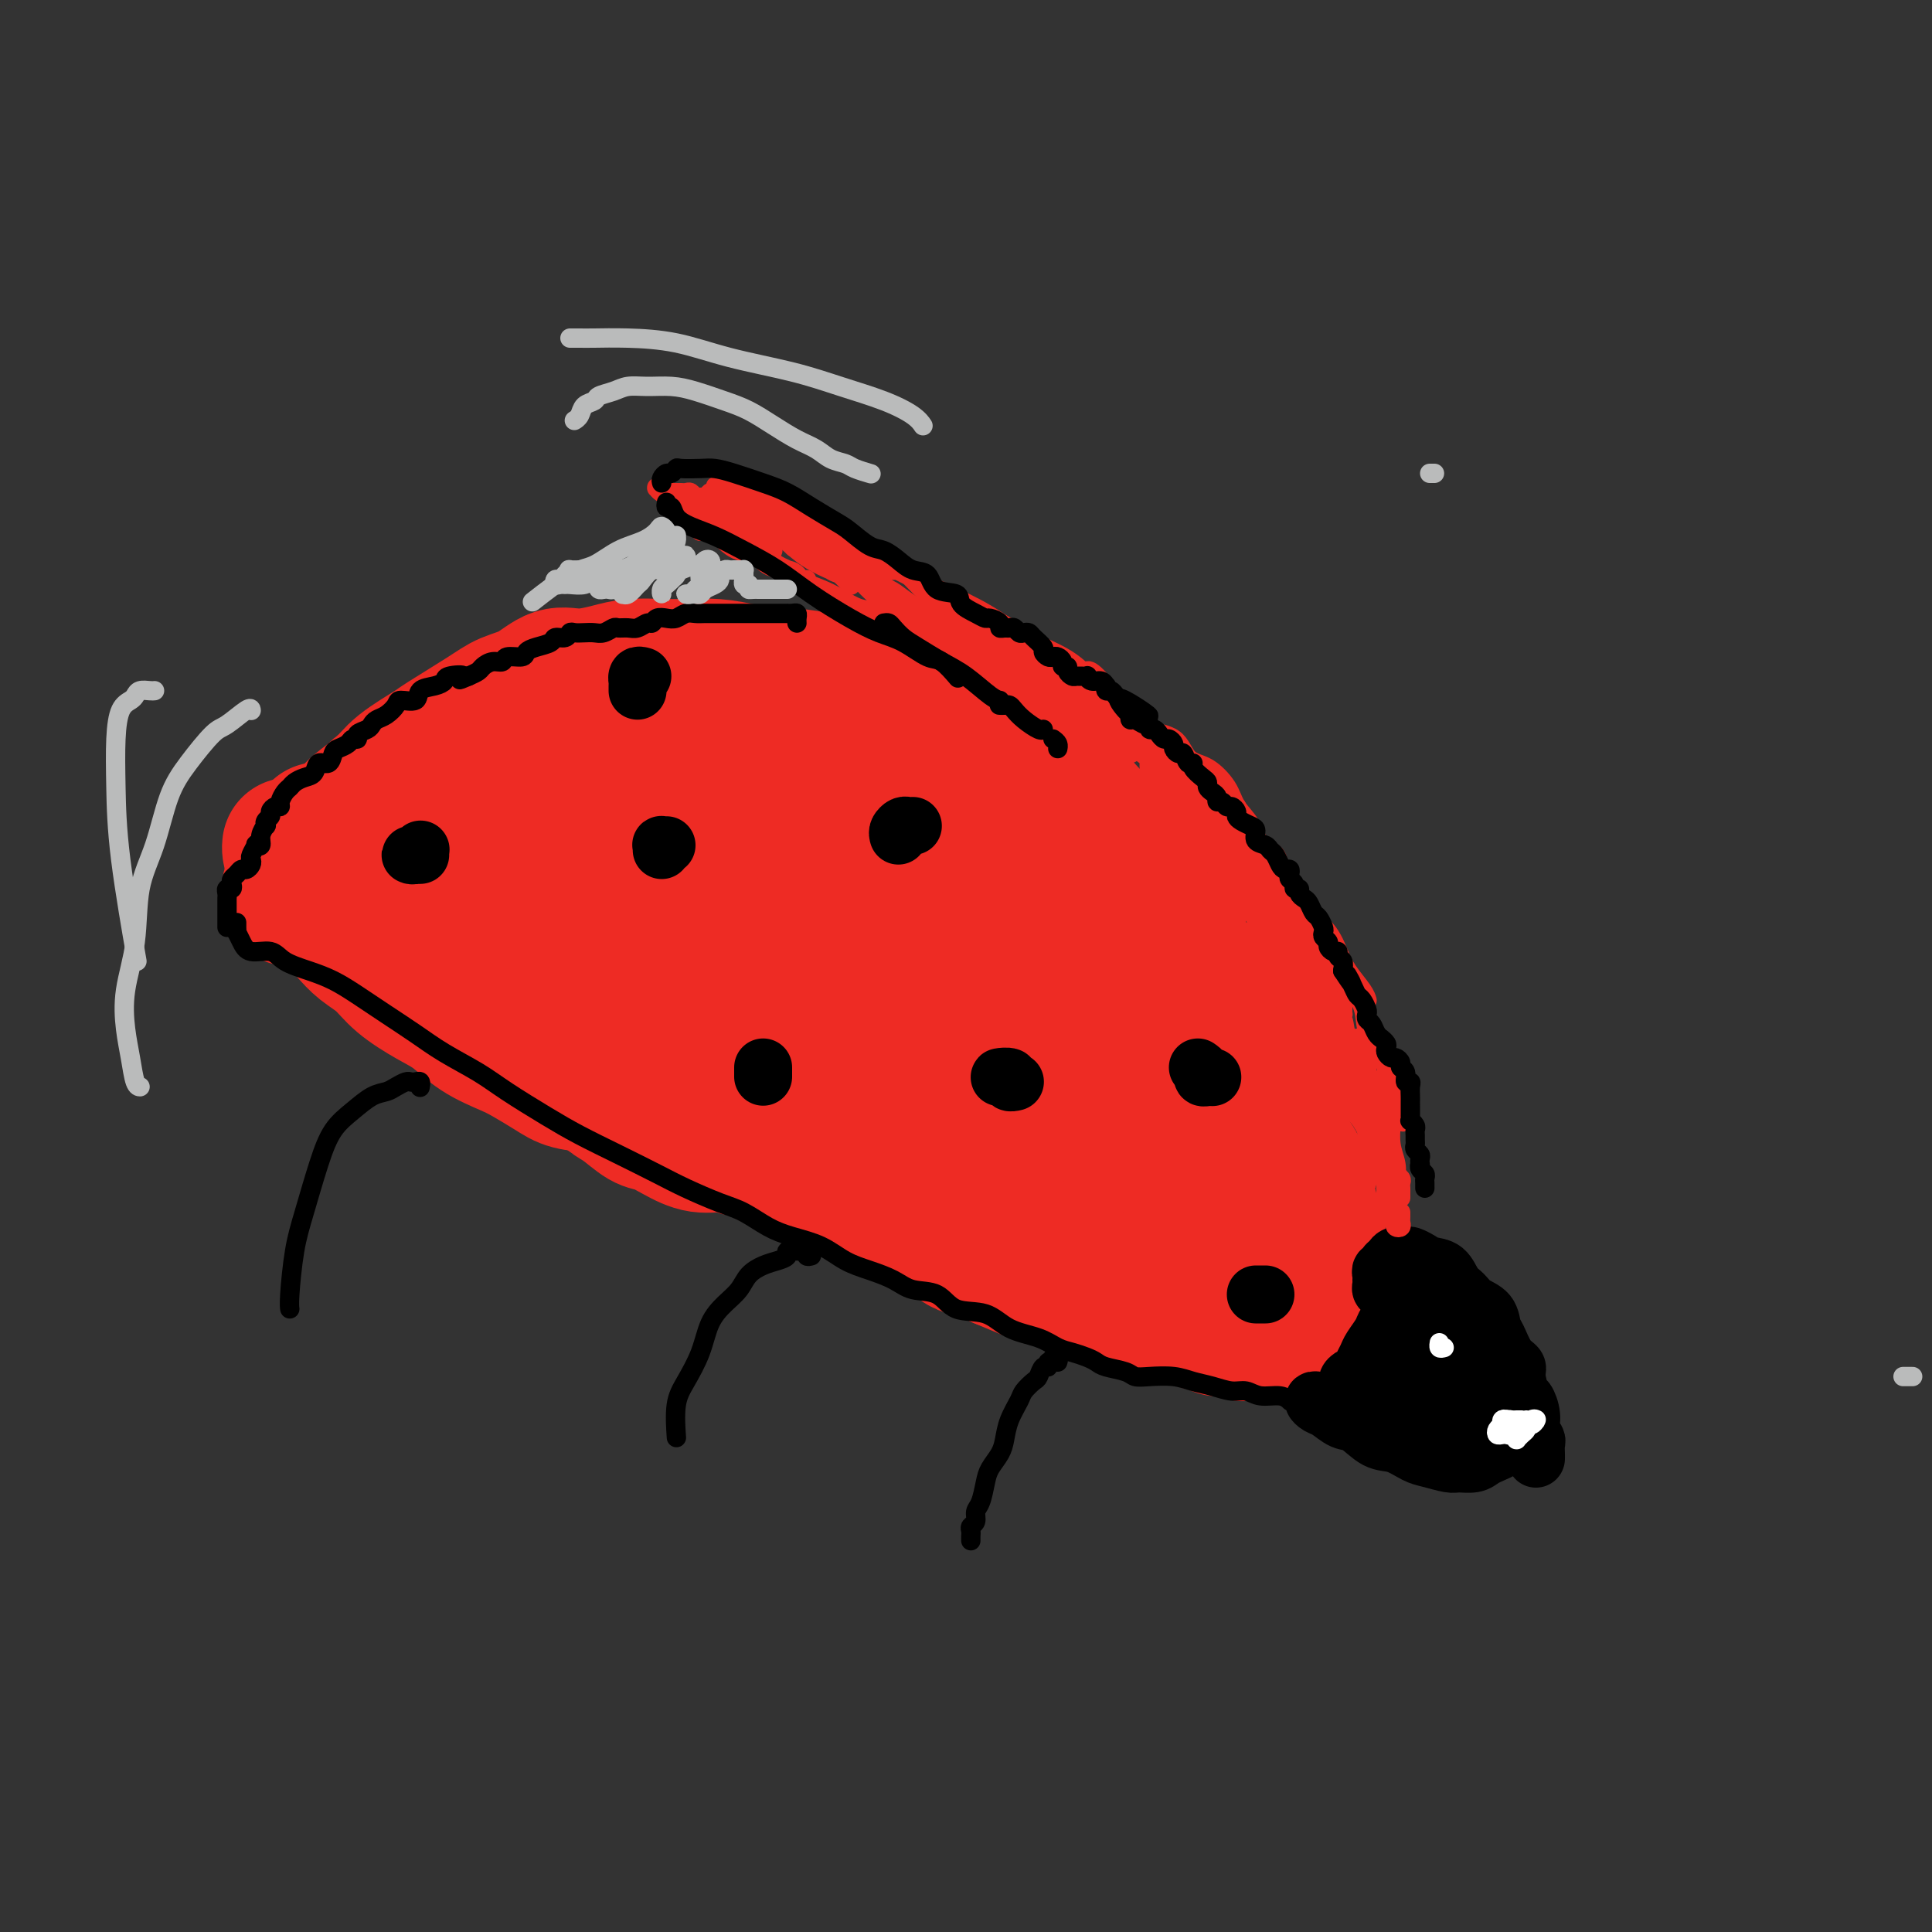 <svg viewBox='0 0 400 400' version='1.1' xmlns='http://www.w3.org/2000/svg' xmlns:xlink='http://www.w3.org/1999/xlink'><rect x="0" y="0" width="400" height="400" fill="#333333" stroke="none"/><g fill='none' stroke='#EE2B24' stroke-width='28' stroke-linecap='round' stroke-linejoin='round'><path d='M67,176c-0.831,0.126 -1.661,0.252 -2,0c-0.339,-0.252 -0.185,-0.883 0,-1c0.185,-0.117 0.403,0.280 1,0c0.597,-0.280 1.574,-1.236 2,-2c0.426,-0.764 0.302,-1.337 1,-2c0.698,-0.663 2.219,-1.418 3,-2c0.781,-0.582 0.823,-0.993 2,-2c1.177,-1.007 3.490,-2.612 5,-4c1.510,-1.388 2.216,-2.560 4,-4c1.784,-1.440 4.647,-3.147 6,-4c1.353,-0.853 1.197,-0.853 3,-2c1.803,-1.147 5.565,-3.441 8,-5c2.435,-1.559 3.543,-2.382 5,-3c1.457,-0.618 3.262,-1.031 5,-2c1.738,-0.969 3.409,-2.494 5,-3c1.591,-0.506 3.102,0.008 5,0c1.898,-0.008 4.183,-0.539 6,-1c1.817,-0.461 3.167,-0.853 5,-1c1.833,-0.147 4.149,-0.050 6,0c1.851,0.050 3.238,0.051 5,0c1.762,-0.051 3.898,-0.155 6,0c2.102,0.155 4.169,0.570 6,1c1.831,0.430 3.426,0.877 5,1c1.574,0.123 3.126,-0.076 5,0c1.874,0.076 4.069,0.428 6,1c1.931,0.572 3.596,1.362 5,2c1.404,0.638 2.546,1.122 4,2c1.454,0.878 3.221,2.150 5,3c1.779,0.850 3.571,1.280 5,2c1.429,0.720 2.496,1.732 4,3c1.504,1.268 3.444,2.793 5,4c1.556,1.207 2.727,2.095 4,3c1.273,0.905 2.647,1.826 4,3c1.353,1.174 2.686,2.600 4,4c1.314,1.400 2.609,2.772 4,4c1.391,1.228 2.879,2.310 4,3c1.121,0.690 1.875,0.988 3,2c1.125,1.012 2.621,2.739 4,4c1.379,1.261 2.642,2.055 4,3c1.358,0.945 2.810,2.041 4,3c1.190,0.959 2.117,1.782 3,3c0.883,1.218 1.721,2.831 3,4c1.279,1.169 2.999,1.894 4,3c1.001,1.106 1.284,2.592 2,4c0.716,1.408 1.863,2.739 3,4c1.137,1.261 2.262,2.451 3,4c0.738,1.549 1.089,3.458 2,5c0.911,1.542 2.380,2.719 3,4c0.620,1.281 0.389,2.668 1,4c0.611,1.332 2.064,2.611 3,4c0.936,1.389 1.354,2.888 2,4c0.646,1.112 1.521,1.838 2,3c0.479,1.162 0.562,2.761 1,4c0.438,1.239 1.231,2.120 2,3c0.769,0.880 1.516,1.761 2,3c0.484,1.239 0.707,2.837 1,4c0.293,1.163 0.656,1.890 1,3c0.344,1.110 0.670,2.603 1,4c0.330,1.397 0.665,2.699 1,4'/><path d='M273,257c0.845,2.881 0.958,2.583 1,3c0.042,0.417 0.012,1.548 0,2c-0.012,0.452 -0.006,0.226 0,0'/><path d='M60,175c-0.033,0.252 -0.067,0.505 0,1c0.067,0.495 0.234,1.234 1,2c0.766,0.766 2.133,1.559 3,2c0.867,0.441 1.236,0.530 2,1c0.764,0.470 1.922,1.322 3,2c1.078,0.678 2.076,1.181 3,2c0.924,0.819 1.774,1.953 3,3c1.226,1.047 2.829,2.007 4,3c1.171,0.993 1.911,2.018 3,3c1.089,0.982 2.526,1.921 4,3c1.474,1.079 2.985,2.297 4,3c1.015,0.703 1.532,0.892 3,2c1.468,1.108 3.885,3.135 5,4c1.115,0.865 0.927,0.567 2,1c1.073,0.433 3.406,1.596 5,3c1.594,1.404 2.450,3.050 4,4c1.550,0.950 3.794,1.203 5,2c1.206,0.797 1.375,2.137 2,3c0.625,0.863 1.707,1.247 3,2c1.293,0.753 2.796,1.875 4,3c1.204,1.125 2.110,2.254 3,3c0.890,0.746 1.766,1.108 3,2c1.234,0.892 2.826,2.315 4,3c1.174,0.685 1.929,0.632 3,1c1.071,0.368 2.456,1.155 4,2c1.544,0.845 3.245,1.746 5,2c1.755,0.254 3.563,-0.139 5,0c1.437,0.139 2.503,0.812 4,1c1.497,0.188 3.425,-0.107 5,0c1.575,0.107 2.796,0.617 4,1c1.204,0.383 2.390,0.638 4,1c1.610,0.362 3.645,0.832 5,1c1.355,0.168 2.031,0.035 3,0c0.969,-0.035 2.230,0.028 4,0c1.770,-0.028 4.048,-0.147 5,0c0.952,0.147 0.579,0.561 2,1c1.421,0.439 4.638,0.902 7,1c2.362,0.098 3.870,-0.171 5,0c1.130,0.171 1.881,0.782 3,1c1.119,0.218 2.605,0.044 4,0c1.395,-0.044 2.698,0.041 4,0c1.302,-0.041 2.603,-0.208 4,0c1.397,0.208 2.890,0.792 4,1c1.110,0.208 1.837,0.042 3,0c1.163,-0.042 2.763,0.040 4,0c1.237,-0.040 2.112,-0.203 3,0c0.888,0.203 1.789,0.771 3,1c1.211,0.229 2.733,0.118 4,0c1.267,-0.118 2.280,-0.243 3,0c0.720,0.243 1.147,0.853 2,1c0.853,0.147 2.130,-0.171 3,0c0.870,0.171 1.331,0.831 2,1c0.669,0.169 1.546,-0.152 2,0c0.454,0.152 0.485,0.776 1,1c0.515,0.224 1.514,0.046 2,0c0.486,-0.046 0.460,0.039 1,0c0.540,-0.039 1.645,-0.203 2,0c0.355,0.203 -0.042,0.772 0,1c0.042,0.228 0.521,0.114 1,0'/><path d='M253,250c16.890,2.245 5.114,1.357 1,1c-4.114,-0.357 -0.567,-0.184 1,0c1.567,0.184 1.152,0.378 1,1c-0.152,0.622 -0.042,1.672 0,2c0.042,0.328 0.015,-0.067 0,0c-0.015,0.067 -0.019,0.596 0,1c0.019,0.404 0.060,0.683 0,1c-0.060,0.317 -0.223,0.674 0,1c0.223,0.326 0.830,0.623 1,1c0.170,0.377 -0.099,0.833 0,1c0.099,0.167 0.565,0.045 1,0c0.435,-0.045 0.839,-0.013 1,0c0.161,0.013 0.081,0.006 0,0'/><path d='M63,184c0.091,0.308 0.182,0.616 0,1c-0.182,0.384 -0.637,0.845 -1,1c-0.363,0.155 -0.634,0.003 -1,0c-0.366,-0.003 -0.827,0.142 -1,0c-0.173,-0.142 -0.059,-0.571 0,-1c0.059,-0.429 0.061,-0.858 0,-1c-0.061,-0.142 -0.186,0.002 0,0c0.186,-0.002 0.683,-0.151 1,0c0.317,0.151 0.454,0.602 1,1c0.546,0.398 1.500,0.742 2,1c0.500,0.258 0.545,0.428 1,1c0.455,0.572 1.322,1.545 2,2c0.678,0.455 1.169,0.393 2,1c0.831,0.607 2.003,1.885 3,3c0.997,1.115 1.820,2.068 3,3c1.180,0.932 2.718,1.842 4,3c1.282,1.158 2.307,2.565 4,4c1.693,1.435 4.054,2.897 6,4c1.946,1.103 3.476,1.846 5,3c1.524,1.154 3.042,2.719 5,4c1.958,1.281 4.355,2.279 6,3c1.645,0.721 2.539,1.167 4,2c1.461,0.833 3.490,2.055 5,3c1.510,0.945 2.500,1.614 4,2c1.500,0.386 3.511,0.488 5,1c1.489,0.512 2.456,1.433 4,2c1.544,0.567 3.665,0.781 5,1c1.335,0.219 1.883,0.443 3,1c1.117,0.557 2.802,1.449 4,2c1.198,0.551 1.910,0.763 3,1c1.090,0.237 2.559,0.501 4,1c1.441,0.499 2.855,1.233 4,2c1.145,0.767 2.021,1.566 3,2c0.979,0.434 2.062,0.501 3,1c0.938,0.499 1.732,1.429 3,2c1.268,0.571 3.011,0.784 4,1c0.989,0.216 1.224,0.435 2,1c0.776,0.565 2.094,1.475 3,2c0.906,0.525 1.401,0.667 2,1c0.599,0.333 1.301,0.859 2,1c0.699,0.141 1.395,-0.103 2,0c0.605,0.103 1.121,0.552 2,1c0.879,0.448 2.122,0.893 3,1c0.878,0.107 1.391,-0.126 2,0c0.609,0.126 1.313,0.611 2,1c0.687,0.389 1.358,0.682 2,1c0.642,0.318 1.256,0.663 2,1c0.744,0.337 1.616,0.668 2,1c0.384,0.332 0.278,0.666 1,1c0.722,0.334 2.272,0.666 3,1c0.728,0.334 0.636,0.668 1,1c0.364,0.332 1.185,0.663 2,1c0.815,0.337 1.622,0.682 2,1c0.378,0.318 0.325,0.610 1,1c0.675,0.390 2.078,0.878 3,1c0.922,0.122 1.364,-0.121 2,0c0.636,0.121 1.468,0.606 2,1c0.532,0.394 0.766,0.697 1,1'/><path d='M207,261c17.049,7.227 5.671,1.793 2,0c-3.671,-1.793 0.363,0.055 2,1c1.637,0.945 0.876,0.988 1,1c0.124,0.012 1.133,-0.008 2,0c0.867,0.008 1.594,0.044 2,0c0.406,-0.044 0.493,-0.167 1,0c0.507,0.167 1.434,0.623 2,1c0.566,0.377 0.770,0.674 1,1c0.230,0.326 0.484,0.680 1,1c0.516,0.320 1.294,0.607 2,1c0.706,0.393 1.341,0.894 2,1c0.659,0.106 1.342,-0.182 2,0c0.658,0.182 1.289,0.833 2,1c0.711,0.167 1.500,-0.152 2,0c0.500,0.152 0.710,0.773 1,1c0.290,0.227 0.659,0.060 1,0c0.341,-0.060 0.654,-0.012 1,0c0.346,0.012 0.725,-0.012 1,0c0.275,0.012 0.444,0.059 1,0c0.556,-0.059 1.497,-0.226 2,0c0.503,0.226 0.568,0.844 1,1c0.432,0.156 1.233,-0.150 2,0c0.767,0.150 1.501,0.757 2,1c0.499,0.243 0.763,0.121 1,0c0.237,-0.121 0.448,-0.242 1,0c0.552,0.242 1.444,0.849 2,1c0.556,0.151 0.775,-0.152 1,0c0.225,0.152 0.456,0.759 1,1c0.544,0.241 1.401,0.117 2,0c0.599,-0.117 0.939,-0.227 1,0c0.061,0.227 -0.156,0.792 0,1c0.156,0.208 0.686,0.060 1,0c0.314,-0.060 0.413,-0.030 1,0c0.587,0.030 1.663,0.061 2,0c0.337,-0.061 -0.064,-0.212 0,0c0.064,0.212 0.595,0.789 1,1c0.405,0.211 0.686,0.057 1,0c0.314,-0.057 0.662,-0.015 1,0c0.338,0.015 0.668,0.004 1,0c0.332,-0.004 0.667,-0.001 1,0c0.333,0.001 0.664,0.000 1,0c0.336,-0.000 0.678,-0.000 1,0c0.322,0.000 0.625,0.000 1,0c0.375,-0.000 0.822,-0.001 1,0c0.178,0.001 0.085,0.004 0,0c-0.085,-0.004 -0.164,-0.015 0,0c0.164,0.015 0.569,0.056 1,0c0.431,-0.056 0.886,-0.211 1,0c0.114,0.211 -0.113,0.786 0,1c0.113,0.214 0.566,0.068 1,0c0.434,-0.068 0.848,-0.057 1,0c0.152,0.057 0.044,0.159 0,0c-0.044,-0.159 -0.022,-0.580 0,-1'/><path d='M269,276c2.035,-0.000 1.124,-0.000 1,0c-0.124,0.000 0.541,0.000 1,0c0.459,-0.000 0.712,-0.000 1,0c0.288,0.000 0.610,0.001 1,0c0.390,-0.001 0.847,-0.003 1,0c0.153,0.003 0.001,0.012 0,0c-0.001,-0.012 0.149,-0.044 0,0c-0.149,0.044 -0.599,0.166 -1,0c-0.401,-0.166 -0.755,-0.619 -1,-1c-0.245,-0.381 -0.381,-0.690 -1,-1c-0.619,-0.310 -1.723,-0.622 -2,-1c-0.277,-0.378 0.272,-0.821 0,-1c-0.272,-0.179 -1.363,-0.094 -2,0c-0.637,0.094 -0.818,0.196 -1,0c-0.182,-0.196 -0.364,-0.689 -1,-1c-0.636,-0.311 -1.725,-0.438 -3,-1c-1.275,-0.562 -2.734,-1.559 -4,-2c-1.266,-0.441 -2.337,-0.327 -4,-1c-1.663,-0.673 -3.917,-2.133 -6,-3c-2.083,-0.867 -3.996,-1.139 -6,-2c-2.004,-0.861 -4.099,-2.309 -6,-3c-1.901,-0.691 -3.610,-0.626 -5,-1c-1.390,-0.374 -2.462,-1.188 -4,-2c-1.538,-0.812 -3.540,-1.623 -5,-2c-1.460,-0.377 -2.376,-0.320 -4,-1c-1.624,-0.680 -3.957,-2.097 -6,-3c-2.043,-0.903 -3.796,-1.292 -6,-2c-2.204,-0.708 -4.860,-1.737 -8,-3c-3.140,-1.263 -6.763,-2.761 -10,-4c-3.237,-1.239 -6.087,-2.219 -8,-3c-1.913,-0.781 -2.889,-1.364 -4,-2c-1.111,-0.636 -2.355,-1.325 -4,-2c-1.645,-0.675 -3.689,-1.336 -5,-2c-1.311,-0.664 -1.887,-1.333 -3,-2c-1.113,-0.667 -2.763,-1.333 -4,-2c-1.237,-0.667 -2.061,-1.333 -3,-2c-0.939,-0.667 -1.993,-1.333 -3,-2c-1.007,-0.667 -1.965,-1.333 -3,-2c-1.035,-0.667 -2.145,-1.333 -3,-2c-0.855,-0.667 -1.454,-1.335 -2,-2c-0.546,-0.665 -1.037,-1.326 -2,-2c-0.963,-0.674 -2.396,-1.359 -3,-2c-0.604,-0.641 -0.377,-1.236 -1,-2c-0.623,-0.764 -2.095,-1.695 -3,-2c-0.905,-0.305 -1.242,0.018 -2,0c-0.758,-0.018 -1.935,-0.375 -3,-1c-1.065,-0.625 -2.017,-1.518 -3,-2c-0.983,-0.482 -1.995,-0.553 -3,-1c-1.005,-0.447 -2.001,-1.271 -3,-2c-0.999,-0.729 -1.999,-1.365 -3,-2'/><path d='M120,202c-7.823,-4.998 -3.880,-2.494 -3,-2c0.880,0.494 -1.304,-1.022 -3,-2c-1.696,-0.978 -2.904,-1.417 -4,-2c-1.096,-0.583 -2.079,-1.311 -3,-2c-0.921,-0.689 -1.780,-1.340 -3,-2c-1.220,-0.660 -2.801,-1.327 -4,-2c-1.199,-0.673 -2.015,-1.350 -3,-2c-0.985,-0.650 -2.137,-1.273 -3,-2c-0.863,-0.727 -1.436,-1.559 -2,-2c-0.564,-0.441 -1.121,-0.490 -2,-1c-0.879,-0.510 -2.082,-1.480 -3,-2c-0.918,-0.520 -1.552,-0.589 -2,-1c-0.448,-0.411 -0.709,-1.165 -1,-2c-0.291,-0.835 -0.611,-1.751 -1,-2c-0.389,-0.249 -0.848,0.171 -1,0c-0.152,-0.171 0.004,-0.932 0,-1c-0.004,-0.068 -0.169,0.558 0,1c0.169,0.442 0.672,0.700 1,1c0.328,0.300 0.480,0.644 1,1c0.520,0.356 1.407,0.725 2,1c0.593,0.275 0.891,0.454 2,1c1.109,0.546 3.029,1.457 4,2c0.971,0.543 0.994,0.719 2,1c1.006,0.281 2.995,0.668 4,1c1.005,0.332 1.026,0.609 2,1c0.974,0.391 2.901,0.895 4,1c1.099,0.105 1.368,-0.188 2,0c0.632,0.188 1.626,0.856 2,1c0.374,0.144 0.129,-0.236 1,0c0.871,0.236 2.859,1.086 4,2c1.141,0.914 1.434,1.890 3,3c1.566,1.110 4.405,2.353 7,4c2.595,1.647 4.946,3.697 8,6c3.054,2.303 6.811,4.861 11,7c4.189,2.139 8.810,3.861 13,6c4.190,2.139 7.948,4.694 12,7c4.052,2.306 8.397,4.362 12,6c3.603,1.638 6.464,2.860 9,4c2.536,1.140 4.745,2.200 7,3c2.255,0.800 4.554,1.339 6,2c1.446,0.661 2.037,1.442 3,2c0.963,0.558 2.297,0.892 3,1c0.703,0.108 0.774,-0.008 1,0c0.226,0.008 0.605,0.142 1,0c0.395,-0.142 0.805,-0.558 1,-1c0.195,-0.442 0.174,-0.908 0,-1c-0.174,-0.092 -0.503,0.190 -1,0c-0.497,-0.190 -1.162,-0.853 -2,-1c-0.838,-0.147 -1.848,0.223 -3,0c-1.152,-0.223 -2.445,-1.038 -4,-2c-1.555,-0.962 -3.373,-2.072 -6,-3c-2.627,-0.928 -6.063,-1.674 -9,-3c-2.937,-1.326 -5.375,-3.232 -9,-5c-3.625,-1.768 -8.438,-3.399 -14,-6c-5.562,-2.601 -11.875,-6.172 -17,-9c-5.125,-2.828 -9.063,-4.914 -13,-7'/><path d='M132,202c-13.959,-7.009 -9.856,-6.032 -10,-7c-0.144,-0.968 -4.535,-3.883 -8,-6c-3.465,-2.117 -6.004,-3.437 -8,-5c-1.996,-1.563 -3.448,-3.370 -5,-5c-1.552,-1.630 -3.203,-3.082 -4,-4c-0.797,-0.918 -0.740,-1.300 -1,-2c-0.260,-0.700 -0.838,-1.717 -1,-2c-0.162,-0.283 0.093,0.170 1,1c0.907,0.830 2.467,2.039 4,3c1.533,0.961 3.038,1.675 5,3c1.962,1.325 4.382,3.260 7,5c2.618,1.740 5.433,3.285 8,5c2.567,1.715 4.885,3.599 8,5c3.115,1.401 7.028,2.319 11,4c3.972,1.681 8.004,4.123 12,6c3.996,1.877 7.955,3.187 12,5c4.045,1.813 8.177,4.128 12,6c3.823,1.872 7.337,3.302 11,5c3.663,1.698 7.473,3.664 11,6c3.527,2.336 6.770,5.043 10,7c3.230,1.957 6.448,3.165 9,4c2.552,0.835 4.439,1.297 6,2c1.561,0.703 2.795,1.645 4,2c1.205,0.355 2.382,0.122 3,0c0.618,-0.122 0.677,-0.133 1,0c0.323,0.133 0.911,0.411 1,0c0.089,-0.411 -0.321,-1.511 -1,-2c-0.679,-0.489 -1.626,-0.366 -3,-1c-1.374,-0.634 -3.177,-2.025 -5,-3c-1.823,-0.975 -3.668,-1.533 -6,-3c-2.332,-1.467 -5.150,-3.843 -9,-6c-3.850,-2.157 -8.732,-4.095 -13,-6c-4.268,-1.905 -7.923,-3.777 -13,-6c-5.077,-2.223 -11.577,-4.799 -18,-8c-6.423,-3.201 -12.769,-7.028 -18,-10c-5.231,-2.972 -9.348,-5.088 -13,-7c-3.652,-1.912 -6.839,-3.619 -9,-5c-2.161,-1.381 -3.296,-2.436 -4,-3c-0.704,-0.564 -0.976,-0.638 -1,-1c-0.024,-0.362 0.202,-1.013 0,-1c-0.202,0.013 -0.831,0.689 0,1c0.831,0.311 3.124,0.256 5,1c1.876,0.744 3.337,2.287 6,4c2.663,1.713 6.529,3.595 11,6c4.471,2.405 9.545,5.333 15,8c5.455,2.667 11.289,5.073 17,8c5.711,2.927 11.298,6.374 17,9c5.702,2.626 11.518,4.431 16,6c4.482,1.569 7.630,2.904 10,4c2.370,1.096 3.962,1.955 6,3c2.038,1.045 4.521,2.277 6,3c1.479,0.723 1.953,0.936 3,1c1.047,0.064 2.666,-0.021 3,0c0.334,0.021 -0.619,0.149 -2,0c-1.381,-0.149 -3.191,-0.574 -5,-1'/><path d='M226,231c-2.118,-0.697 -3.912,-1.938 -6,-3c-2.088,-1.062 -4.472,-1.945 -8,-3c-3.528,-1.055 -8.202,-2.283 -12,-4c-3.798,-1.717 -6.719,-3.922 -11,-6c-4.281,-2.078 -9.921,-4.029 -16,-7c-6.079,-2.971 -12.598,-6.961 -19,-11c-6.402,-4.039 -12.686,-8.125 -18,-12c-5.314,-3.875 -9.658,-7.538 -13,-10c-3.342,-2.462 -5.682,-3.721 -7,-5c-1.318,-1.279 -1.613,-2.577 -2,-3c-0.387,-0.423 -0.864,0.029 -1,0c-0.136,-0.029 0.069,-0.540 1,0c0.931,0.540 2.586,2.131 5,4c2.414,1.869 5.586,4.015 10,7c4.414,2.985 10.069,6.808 15,10c4.931,3.192 9.136,5.754 15,9c5.864,3.246 13.387,7.177 21,11c7.613,3.823 15.318,7.539 21,10c5.682,2.461 9.343,3.668 13,5c3.657,1.332 7.310,2.788 10,4c2.690,1.212 4.416,2.181 6,3c1.584,0.819 3.028,1.487 4,2c0.972,0.513 1.474,0.871 2,1c0.526,0.129 1.075,0.029 1,0c-0.075,-0.029 -0.774,0.014 -2,0c-1.226,-0.014 -2.978,-0.084 -5,-1c-2.022,-0.916 -4.315,-2.678 -7,-4c-2.685,-1.322 -5.763,-2.203 -10,-4c-4.237,-1.797 -9.634,-4.509 -14,-7c-4.366,-2.491 -7.702,-4.759 -12,-7c-4.298,-2.241 -9.557,-4.454 -14,-7c-4.443,-2.546 -8.071,-5.424 -10,-7c-1.929,-1.576 -2.159,-1.849 -2,-2c0.159,-0.151 0.707,-0.180 1,0c0.293,0.180 0.331,0.570 1,1c0.669,0.430 1.969,0.900 4,2c2.031,1.100 4.791,2.832 8,5c3.209,2.168 6.865,4.773 10,7c3.135,2.227 5.750,4.075 9,6c3.250,1.925 7.135,3.928 11,6c3.865,2.072 7.710,4.214 11,6c3.290,1.786 6.026,3.217 8,4c1.974,0.783 3.186,0.918 5,2c1.814,1.082 4.230,3.112 6,4c1.770,0.888 2.895,0.635 4,1c1.105,0.365 2.190,1.349 3,2c0.810,0.651 1.345,0.968 2,1c0.655,0.032 1.430,-0.220 2,0c0.570,0.220 0.936,0.913 1,1c0.064,0.087 -0.175,-0.432 -1,-1c-0.825,-0.568 -2.237,-1.186 -4,-2c-1.763,-0.814 -3.879,-1.826 -6,-3c-2.121,-1.174 -4.249,-2.511 -7,-4c-2.751,-1.489 -6.125,-3.132 -9,-5c-2.875,-1.868 -5.250,-3.962 -8,-6c-2.750,-2.038 -5.875,-4.019 -9,-6'/><path d='M203,215c-8.079,-5.059 -6.777,-4.707 -7,-5c-0.223,-0.293 -1.973,-1.231 -3,-2c-1.027,-0.769 -1.332,-1.370 -2,-2c-0.668,-0.630 -1.699,-1.287 -2,-2c-0.301,-0.713 0.127,-1.480 0,-2c-0.127,-0.520 -0.809,-0.794 -1,-1c-0.191,-0.206 0.108,-0.346 1,0c0.892,0.346 2.378,1.177 4,2c1.622,0.823 3.381,1.637 6,3c2.619,1.363 6.097,3.275 9,5c2.903,1.725 5.230,3.263 8,5c2.770,1.737 5.981,3.675 9,5c3.019,1.325 5.846,2.039 8,3c2.154,0.961 3.636,2.169 5,3c1.364,0.831 2.609,1.283 3,1c0.391,-0.283 -0.071,-1.303 -1,-2c-0.929,-0.697 -2.326,-1.072 -4,-2c-1.674,-0.928 -3.627,-2.410 -6,-4c-2.373,-1.590 -5.168,-3.288 -8,-5c-2.832,-1.712 -5.702,-3.440 -10,-6c-4.298,-2.560 -10.023,-5.953 -15,-9c-4.977,-3.047 -9.205,-5.747 -12,-8c-2.795,-2.253 -4.155,-4.061 -5,-5c-0.845,-0.939 -1.174,-1.011 -1,-1c0.174,0.011 0.851,0.106 1,0c0.149,-0.106 -0.230,-0.411 0,0c0.230,0.411 1.070,1.540 2,2c0.930,0.460 1.949,0.253 3,1c1.051,0.747 2.135,2.448 4,4c1.865,1.552 4.511,2.954 7,4c2.489,1.046 4.821,1.738 7,3c2.179,1.262 4.206,3.096 7,5c2.794,1.904 6.357,3.878 9,5c2.643,1.122 4.367,1.394 6,2c1.633,0.606 3.176,1.548 4,2c0.824,0.452 0.931,0.414 1,0c0.069,-0.414 0.100,-1.204 0,-2c-0.100,-0.796 -0.332,-1.598 -1,-2c-0.668,-0.402 -1.773,-0.404 -3,-1c-1.227,-0.596 -2.577,-1.785 -4,-3c-1.423,-1.215 -2.918,-2.456 -5,-4c-2.082,-1.544 -4.750,-3.390 -8,-5c-3.250,-1.610 -7.082,-2.985 -11,-5c-3.918,-2.015 -7.922,-4.670 -13,-8c-5.078,-3.330 -11.228,-7.337 -15,-10c-3.772,-2.663 -5.164,-3.984 -6,-5c-0.836,-1.016 -1.114,-1.729 -1,-2c0.114,-0.271 0.621,-0.100 1,0c0.379,0.100 0.628,0.129 1,0c0.372,-0.129 0.865,-0.416 2,0c1.135,0.416 2.912,1.535 5,3c2.088,1.465 4.486,3.277 7,5c2.514,1.723 5.142,3.359 8,5c2.858,1.641 5.945,3.288 9,5c3.055,1.712 6.077,3.490 9,5c2.923,1.510 5.749,2.753 8,4c2.251,1.247 3.929,2.499 5,3c1.071,0.501 1.536,0.250 2,0'/><path d='M220,197c8.639,4.693 3.737,1.424 2,0c-1.737,-1.424 -0.310,-1.003 0,-1c0.310,0.003 -0.498,-0.413 -1,-1c-0.502,-0.587 -0.696,-1.344 -2,-2c-1.304,-0.656 -3.716,-1.212 -6,-2c-2.284,-0.788 -4.440,-1.807 -7,-3c-2.560,-1.193 -5.522,-2.561 -9,-4c-3.478,-1.439 -7.470,-2.950 -12,-5c-4.530,-2.050 -9.598,-4.639 -14,-7c-4.402,-2.361 -8.138,-4.493 -11,-6c-2.862,-1.507 -4.849,-2.390 -6,-3c-1.151,-0.610 -1.467,-0.948 -2,-1c-0.533,-0.052 -1.284,0.183 -2,0c-0.716,-0.183 -1.399,-0.784 -2,-1c-0.601,-0.216 -1.122,-0.047 -1,0c0.122,0.047 0.885,-0.027 2,1c1.115,1.027 2.582,3.156 5,5c2.418,1.844 5.789,3.402 9,5c3.211,1.598 6.264,3.237 9,5c2.736,1.763 5.156,3.649 8,5c2.844,1.351 6.111,2.166 9,3c2.889,0.834 5.398,1.689 7,2c1.602,0.311 2.295,0.080 3,0c0.705,-0.080 1.421,-0.009 2,0c0.579,0.009 1.019,-0.044 1,0c-0.019,0.044 -0.498,0.186 -1,0c-0.502,-0.186 -1.026,-0.701 -2,-1c-0.974,-0.299 -2.396,-0.382 -4,-1c-1.604,-0.618 -3.388,-1.771 -6,-3c-2.612,-1.229 -6.052,-2.536 -9,-4c-2.948,-1.464 -5.403,-3.087 -9,-5c-3.597,-1.913 -8.337,-4.117 -13,-7c-4.663,-2.883 -9.248,-6.444 -13,-9c-3.752,-2.556 -6.670,-4.105 -8,-5c-1.330,-0.895 -1.072,-1.136 -1,-1c0.072,0.136 -0.042,0.648 0,1c0.042,0.352 0.240,0.543 1,1c0.760,0.457 2.082,1.179 3,2c0.918,0.821 1.433,1.743 3,3c1.567,1.257 4.184,2.851 6,4c1.816,1.149 2.829,1.853 5,3c2.171,1.147 5.501,2.737 8,4c2.499,1.263 4.167,2.200 6,3c1.833,0.800 3.830,1.464 6,2c2.170,0.536 4.514,0.945 6,1c1.486,0.055 2.116,-0.243 3,0c0.884,0.243 2.024,1.028 2,1c-0.024,-0.028 -1.210,-0.869 -3,-1c-1.790,-0.131 -4.182,0.448 -6,0c-1.818,-0.448 -3.063,-1.923 -5,-3c-1.937,-1.077 -4.568,-1.757 -8,-3c-3.432,-1.243 -7.666,-3.048 -12,-5c-4.334,-1.952 -8.769,-4.052 -13,-6c-4.231,-1.948 -8.258,-3.746 -12,-5c-3.742,-1.254 -7.199,-1.965 -9,-2c-1.801,-0.035 -1.946,0.606 -2,1c-0.054,0.394 -0.015,0.541 0,1c0.015,0.459 0.008,1.229 0,2'/><path d='M115,155c-0.351,1.005 -0.230,1.516 0,2c0.230,0.484 0.568,0.941 1,1c0.432,0.059 0.957,-0.279 2,0c1.043,0.279 2.606,1.176 4,2c1.394,0.824 2.621,1.576 5,2c2.379,0.424 5.910,0.518 9,1c3.090,0.482 5.739,1.350 9,2c3.261,0.650 7.133,1.082 11,2c3.867,0.918 7.730,2.323 11,3c3.270,0.677 5.948,0.626 8,1c2.052,0.374 3.477,1.172 5,2c1.523,0.828 3.142,1.686 4,2c0.858,0.314 0.953,0.082 1,0c0.047,-0.082 0.046,-0.016 0,0c-0.046,0.016 -0.136,-0.018 -1,0c-0.864,0.018 -2.501,0.087 -4,0c-1.499,-0.087 -2.862,-0.330 -5,-1c-2.138,-0.670 -5.053,-1.769 -8,-3c-2.947,-1.231 -5.927,-2.596 -9,-4c-3.073,-1.404 -6.240,-2.846 -10,-5c-3.760,-2.154 -8.112,-5.020 -12,-7c-3.888,-1.980 -7.310,-3.074 -9,-4c-1.690,-0.926 -1.647,-1.683 -2,-2c-0.353,-0.317 -1.102,-0.193 -1,0c0.102,0.193 1.054,0.457 2,1c0.946,0.543 1.886,1.366 3,2c1.114,0.634 2.403,1.078 4,2c1.597,0.922 3.503,2.323 5,3c1.497,0.677 2.586,0.630 4,1c1.414,0.370 3.155,1.157 5,2c1.845,0.843 3.795,1.743 5,2c1.205,0.257 1.666,-0.127 2,0c0.334,0.127 0.541,0.767 1,1c0.459,0.233 1.170,0.061 1,0c-0.170,-0.061 -1.222,-0.009 -2,0c-0.778,0.009 -1.283,-0.025 -2,0c-0.717,0.025 -1.646,0.108 -3,0c-1.354,-0.108 -3.132,-0.409 -5,-1c-1.868,-0.591 -3.827,-1.472 -6,-2c-2.173,-0.528 -4.560,-0.701 -7,-2c-2.440,-1.299 -4.933,-3.722 -8,-5c-3.067,-1.278 -6.706,-1.411 -9,-2c-2.294,-0.589 -3.241,-1.634 -4,-2c-0.759,-0.366 -1.331,-0.052 -2,0c-0.669,0.052 -1.436,-0.158 -2,0c-0.564,0.158 -0.925,0.683 -1,1c-0.075,0.317 0.134,0.425 0,1c-0.134,0.575 -0.613,1.618 -1,2c-0.387,0.382 -0.681,0.102 -1,0c-0.319,-0.102 -0.663,-0.027 -1,0c-0.337,0.027 -0.668,0.005 -1,0c-0.332,-0.005 -0.663,0.006 -1,0c-0.337,-0.006 -0.678,-0.027 -1,0c-0.322,0.027 -0.625,0.104 -1,0c-0.375,-0.104 -0.822,-0.389 -1,0c-0.178,0.389 -0.086,1.451 0,2c0.086,0.549 0.168,0.585 0,1c-0.168,0.415 -0.584,1.207 -1,2'/><path d='M96,158c-0.322,0.951 -0.127,0.829 0,1c0.127,0.171 0.188,0.634 0,1c-0.188,0.366 -0.624,0.634 -1,1c-0.376,0.366 -0.693,0.831 -1,1c-0.307,0.169 -0.603,0.042 -1,0c-0.397,-0.042 -0.894,0.000 -1,0c-0.106,-0.000 0.179,-0.042 0,0c-0.179,0.042 -0.821,0.169 -1,0c-0.179,-0.169 0.107,-0.634 0,-1c-0.107,-0.366 -0.606,-0.634 -1,-1c-0.394,-0.366 -0.682,-0.831 -1,-1c-0.318,-0.169 -0.667,-0.042 -1,0c-0.333,0.042 -0.649,-0.000 -1,0c-0.351,0.000 -0.738,0.042 -1,0c-0.262,-0.042 -0.398,-0.170 -1,0c-0.602,0.170 -1.670,0.637 -2,1c-0.330,0.363 0.080,0.621 0,1c-0.080,0.379 -0.648,0.879 -1,1c-0.352,0.121 -0.487,-0.136 -1,0c-0.513,0.136 -1.405,0.665 -2,1c-0.595,0.335 -0.895,0.475 -1,1c-0.105,0.525 -0.017,1.435 0,2c0.017,0.565 -0.037,0.785 0,1c0.037,0.215 0.166,0.424 0,1c-0.166,0.576 -0.628,1.517 -1,2c-0.372,0.483 -0.652,0.508 -1,1c-0.348,0.492 -0.762,1.453 -1,2c-0.238,0.547 -0.301,0.681 -1,1c-0.699,0.319 -2.033,0.824 -3,1c-0.967,0.176 -1.566,0.022 -2,0c-0.434,-0.022 -0.704,0.087 -1,0c-0.296,-0.087 -0.618,-0.370 -1,-1c-0.382,-0.630 -0.823,-1.609 -1,-2c-0.177,-0.391 -0.088,-0.196 0,0'/></g>
<g fill='none' stroke='#000000' stroke-width='12' stroke-linecap='round' stroke-linejoin='round'><path d='M87,177c-0.287,0.008 -0.574,0.016 -1,0c-0.426,-0.016 -0.990,-0.056 -1,0c-0.010,0.056 0.536,0.207 1,0c0.464,-0.207 0.847,-0.774 1,-1c0.153,-0.226 0.077,-0.113 0,0'/><path d='M133,140c-0.423,-0.119 -0.845,-0.238 -1,0c-0.155,0.238 -0.041,0.835 0,1c0.041,0.165 0.011,-0.100 0,0c-0.011,0.100 -0.003,0.565 0,1c0.003,0.435 0.001,0.838 0,1c-0.001,0.162 -0.000,0.081 0,0'/><path d='M137,176c0.030,-0.423 0.060,-0.845 0,-1c-0.060,-0.155 -0.208,-0.042 0,0c0.208,0.042 0.774,0.012 1,0c0.226,-0.012 0.113,-0.006 0,0'/><path d='M158,221c0.000,0.280 0.000,0.560 0,1c0.000,0.440 0.000,1.042 0,1c0.000,-0.042 0.000,-0.726 0,-1c0.000,-0.274 0.000,-0.137 0,0'/><path d='M186,173c-0.091,-0.309 -0.182,-0.619 0,-1c0.182,-0.381 0.636,-0.834 1,-1c0.364,-0.166 0.636,-0.045 1,0c0.364,0.045 0.818,0.013 1,0c0.182,-0.013 0.091,-0.006 0,0'/><path d='M209,223c-0.247,-0.008 -0.493,-0.016 -1,0c-0.507,0.016 -1.274,0.057 -1,0c0.274,-0.057 1.589,-0.211 2,0c0.411,0.211 -0.082,0.788 0,1c0.082,0.212 0.738,0.061 1,0c0.262,-0.061 0.131,-0.030 0,0'/><path d='M248,221c0.445,0.309 0.890,0.619 1,1c0.110,0.381 -0.115,0.834 0,1c0.115,0.166 0.569,0.045 1,0c0.431,-0.045 0.837,-0.013 1,0c0.163,0.013 0.081,0.006 0,0'/><path d='M262,268c-0.310,0.000 -0.619,0.000 -1,0c-0.381,0.000 -0.833,0.000 -1,0c-0.167,0.000 -0.048,0.000 0,0c0.048,0.000 0.024,0.000 0,0'/><path d='M287,266c0.113,0.399 0.227,0.798 0,1c-0.227,0.202 -0.794,0.208 -1,0c-0.206,-0.208 -0.051,-0.629 0,-1c0.051,-0.371 -0.001,-0.691 0,-1c0.001,-0.309 0.056,-0.607 0,-1c-0.056,-0.393 -0.223,-0.880 0,-1c0.223,-0.120 0.837,0.126 1,0c0.163,-0.126 -0.126,-0.623 0,-1c0.126,-0.377 0.667,-0.634 1,-1c0.333,-0.366 0.458,-0.841 1,-1c0.542,-0.159 1.500,-0.003 2,0c0.500,0.003 0.543,-0.147 1,0c0.457,0.147 1.330,0.591 2,1c0.670,0.409 1.137,0.781 2,1c0.863,0.219 2.123,0.284 3,1c0.877,0.716 1.373,2.083 2,3c0.627,0.917 1.386,1.384 2,2c0.614,0.616 1.084,1.380 2,2c0.916,0.620 2.278,1.097 3,2c0.722,0.903 0.806,2.231 1,3c0.194,0.769 0.500,0.977 1,2c0.500,1.023 1.194,2.860 2,4c0.806,1.140 1.722,1.582 2,2c0.278,0.418 -0.084,0.811 0,2c0.084,1.189 0.615,3.173 1,4c0.385,0.827 0.625,0.497 1,1c0.375,0.503 0.885,1.840 1,3c0.115,1.160 -0.165,2.143 0,3c0.165,0.857 0.776,1.589 1,2c0.224,0.411 0.060,0.502 0,1c-0.060,0.498 -0.016,1.403 0,2c0.016,0.597 0.005,0.885 0,1c-0.005,0.115 -0.002,0.058 0,0'/><path d='M274,290c-0.290,0.026 -0.580,0.053 -1,0c-0.420,-0.053 -0.970,-0.185 -1,0c-0.030,0.185 0.459,0.687 1,1c0.541,0.313 1.134,0.436 2,1c0.866,0.564 2.007,1.570 3,2c0.993,0.430 1.839,0.286 3,1c1.161,0.714 2.636,2.286 4,3c1.364,0.714 2.615,0.569 4,1c1.385,0.431 2.903,1.437 4,2c1.097,0.563 1.774,0.684 3,1c1.226,0.316 3.000,0.828 4,1c1.000,0.172 1.227,0.005 2,0c0.773,-0.005 2.091,0.153 3,0c0.909,-0.153 1.410,-0.618 2,-1c0.590,-0.382 1.268,-0.680 2,-1c0.732,-0.320 1.517,-0.660 2,-1c0.483,-0.340 0.666,-0.679 1,-1c0.334,-0.321 0.821,-0.625 1,-1c0.179,-0.375 0.051,-0.821 0,-1c-0.051,-0.179 -0.026,-0.089 0,0'/><path d='M286,290c-0.340,-0.002 -0.680,-0.005 -1,0c-0.320,0.005 -0.619,0.016 -1,0c-0.381,-0.016 -0.845,-0.060 -1,0c-0.155,0.060 -0.000,0.225 0,0c0.000,-0.225 -0.154,-0.841 0,-1c0.154,-0.159 0.615,0.138 1,0c0.385,-0.138 0.695,-0.713 1,-1c0.305,-0.287 0.607,-0.288 1,0c0.393,0.288 0.879,0.865 1,1c0.121,0.135 -0.123,-0.171 0,0c0.123,0.171 0.613,0.819 1,1c0.387,0.181 0.670,-0.106 1,0c0.330,0.106 0.706,0.606 1,1c0.294,0.394 0.505,0.684 1,1c0.495,0.316 1.273,0.659 2,1c0.727,0.341 1.403,0.680 2,1c0.597,0.320 1.116,0.621 2,1c0.884,0.379 2.132,0.834 3,1c0.868,0.166 1.357,0.042 2,0c0.643,-0.042 1.440,-0.000 2,0c0.560,0.000 0.884,-0.040 1,0c0.116,0.040 0.026,0.162 0,0c-0.026,-0.162 0.014,-0.607 0,-1c-0.014,-0.393 -0.082,-0.735 0,-1c0.082,-0.265 0.312,-0.455 0,-1c-0.312,-0.545 -1.167,-1.446 -2,-2c-0.833,-0.554 -1.645,-0.761 -2,-1c-0.355,-0.239 -0.251,-0.512 -1,-1c-0.749,-0.488 -2.349,-1.193 -3,-2c-0.651,-0.807 -0.353,-1.716 -1,-2c-0.647,-0.284 -2.238,0.057 -3,0c-0.762,-0.057 -0.695,-0.510 -1,-1c-0.305,-0.490 -0.981,-1.015 -1,-1c-0.019,0.015 0.618,0.572 1,1c0.382,0.428 0.510,0.729 1,1c0.490,0.271 1.341,0.514 2,1c0.659,0.486 1.126,1.216 2,2c0.874,0.784 2.156,1.621 3,2c0.844,0.379 1.250,0.298 2,1c0.750,0.702 1.843,2.186 3,3c1.157,0.814 2.378,0.958 3,1c0.622,0.042 0.644,-0.019 1,0c0.356,0.019 1.045,0.119 1,0c-0.045,-0.119 -0.823,-0.456 -1,-1c-0.177,-0.544 0.248,-1.294 0,-2c-0.248,-0.706 -1.169,-1.368 -2,-2c-0.831,-0.632 -1.574,-1.236 -2,-2c-0.426,-0.764 -0.537,-1.689 -1,-3c-0.463,-1.311 -1.279,-3.007 -2,-4c-0.721,-0.993 -1.349,-1.284 -2,-2c-0.651,-0.716 -1.326,-1.858 -2,-3'/><path d='M298,276c-2.017,-3.562 -2.058,-2.965 -2,-3c0.058,-0.035 0.216,-0.700 0,-1c-0.216,-0.300 -0.806,-0.234 -1,0c-0.194,0.234 0.007,0.636 0,1c-0.007,0.364 -0.223,0.688 0,1c0.223,0.312 0.885,0.611 1,1c0.115,0.389 -0.316,0.868 0,1c0.316,0.132 1.379,-0.082 2,0c0.621,0.082 0.801,0.459 1,1c0.199,0.541 0.418,1.247 1,2c0.582,0.753 1.526,1.555 2,2c0.474,0.445 0.479,0.534 1,1c0.521,0.466 1.558,1.311 2,2c0.442,0.689 0.288,1.223 0,1c-0.288,-0.223 -0.710,-1.204 -1,-2c-0.290,-0.796 -0.449,-1.406 -1,-2c-0.551,-0.594 -1.495,-1.171 -2,-2c-0.505,-0.829 -0.573,-1.910 -1,-3c-0.427,-1.090 -1.214,-2.188 -2,-3c-0.786,-0.812 -1.569,-1.339 -2,-2c-0.431,-0.661 -0.508,-1.457 -1,-2c-0.492,-0.543 -1.400,-0.832 -2,-1c-0.600,-0.168 -0.893,-0.214 -1,0c-0.107,0.214 -0.029,0.687 0,1c0.029,0.313 0.008,0.466 0,1c-0.008,0.534 -0.002,1.450 0,2c0.002,0.550 0.001,0.733 0,1c-0.001,0.267 -0.000,0.619 0,1c0.000,0.381 0.000,0.792 0,1c-0.000,0.208 -0.000,0.214 0,0c0.000,-0.214 0.000,-0.649 0,-1c-0.000,-0.351 -0.000,-0.619 0,-1c0.000,-0.381 0.000,-0.877 0,-1c-0.000,-0.123 -0.000,0.126 0,0c0.000,-0.126 0.001,-0.626 0,-1c-0.001,-0.374 -0.004,-0.623 0,-1c0.004,-0.377 0.016,-0.882 0,-1c-0.016,-0.118 -0.061,0.150 0,0c0.061,-0.150 0.226,-0.717 0,-1c-0.226,-0.283 -0.845,-0.283 -1,0c-0.155,0.283 0.154,0.850 0,1c-0.154,0.150 -0.773,-0.118 -1,0c-0.227,0.118 -0.064,0.623 0,1c0.064,0.377 0.027,0.627 0,1c-0.027,0.373 -0.046,0.870 0,1c0.046,0.130 0.156,-0.106 0,0c-0.156,0.106 -0.578,0.553 -1,1'/><path d='M289,273c-0.482,0.716 -0.186,0.505 0,1c0.186,0.495 0.261,1.696 0,2c-0.261,0.304 -0.857,-0.288 -1,0c-0.143,0.288 0.169,1.456 0,2c-0.169,0.544 -0.819,0.465 -1,1c-0.181,0.535 0.105,1.685 0,2c-0.105,0.315 -0.602,-0.204 -1,0c-0.398,0.204 -0.698,1.130 -1,2c-0.302,0.870 -0.605,1.683 -1,2c-0.395,0.317 -0.880,0.139 -1,0c-0.120,-0.139 0.125,-0.238 0,0c-0.125,0.238 -0.621,0.813 -1,1c-0.379,0.187 -0.642,-0.016 -1,0c-0.358,0.016 -0.811,0.249 -1,0c-0.189,-0.249 -0.114,-0.979 0,-1c0.114,-0.021 0.268,0.668 0,1c-0.268,0.332 -0.958,0.307 -1,0c-0.042,-0.307 0.565,-0.896 1,-1c0.435,-0.104 0.698,0.278 1,0c0.302,-0.278 0.643,-1.215 1,-2c0.357,-0.785 0.729,-1.418 1,-2c0.271,-0.582 0.439,-1.114 1,-2c0.561,-0.886 1.513,-2.126 2,-3c0.487,-0.874 0.508,-1.382 1,-2c0.492,-0.618 1.453,-1.346 2,-2c0.547,-0.654 0.679,-1.234 1,-2c0.321,-0.766 0.832,-1.719 1,-2c0.168,-0.281 -0.007,0.110 0,0c0.007,-0.110 0.194,-0.722 0,-1c-0.194,-0.278 -0.770,-0.222 -1,0c-0.230,0.222 -0.115,0.611 0,1'/><path d='M290,268c1.548,-2.845 0.417,-0.958 0,0c-0.417,0.958 -0.119,0.988 0,1c0.119,0.012 0.060,0.006 0,0'/></g>
<g fill='none' stroke='#000000' stroke-width='4' stroke-linecap='round' stroke-linejoin='round'><path d='M219,282c0.122,-0.390 0.244,-0.780 0,-1c-0.244,-0.220 -0.853,-0.271 -1,0c-0.147,0.271 0.168,0.864 0,1c-0.168,0.136 -0.817,-0.186 -1,0c-0.183,0.186 0.102,0.879 0,1c-0.102,0.121 -0.590,-0.331 -1,0c-0.410,0.331 -0.744,1.445 -1,2c-0.256,0.555 -0.436,0.550 -1,1c-0.564,0.450 -1.512,1.355 -2,2c-0.488,0.645 -0.516,1.030 -1,2c-0.484,0.970 -1.425,2.527 -2,4c-0.575,1.473 -0.784,2.863 -1,4c-0.216,1.137 -0.440,2.019 -1,3c-0.560,0.981 -1.455,2.059 -2,3c-0.545,0.941 -0.738,1.744 -1,3c-0.262,1.256 -0.592,2.967 -1,4c-0.408,1.033 -0.894,1.390 -1,2c-0.106,0.610 0.168,1.474 0,2c-0.168,0.526 -0.777,0.716 -1,1c-0.223,0.284 -0.060,0.664 0,1c0.060,0.336 0.016,0.629 0,1c-0.016,0.371 -0.005,0.820 0,1c0.005,0.180 0.002,0.090 0,0'/><path d='M168,260c-0.425,0.113 -0.849,0.226 -1,0c-0.151,-0.226 -0.028,-0.793 0,-1c0.028,-0.207 -0.039,-0.056 0,0c0.039,0.056 0.184,0.018 0,0c-0.184,-0.018 -0.695,-0.016 -1,0c-0.305,0.016 -0.402,0.045 -1,0c-0.598,-0.045 -1.697,-0.165 -2,0c-0.303,0.165 0.191,0.613 0,1c-0.191,0.387 -1.065,0.711 -2,1c-0.935,0.289 -1.931,0.543 -3,1c-1.069,0.457 -2.211,1.117 -3,2c-0.789,0.883 -1.226,1.989 -2,3c-0.774,1.011 -1.886,1.926 -3,3c-1.114,1.074 -2.232,2.306 -3,4c-0.768,1.694 -1.186,3.849 -2,6c-0.814,2.151 -2.022,4.298 -3,6c-0.978,1.702 -1.725,2.958 -2,5c-0.275,2.042 -0.079,4.869 0,6c0.079,1.131 0.039,0.565 0,0'/><path d='M87,225c-0.023,0.113 -0.047,0.226 0,0c0.047,-0.226 0.164,-0.790 0,-1c-0.164,-0.210 -0.610,-0.067 -1,0c-0.390,0.067 -0.726,0.058 -1,0c-0.274,-0.058 -0.488,-0.165 -1,0c-0.512,0.165 -1.323,0.601 -2,1c-0.677,0.399 -1.220,0.762 -2,1c-0.780,0.238 -1.798,0.351 -3,1c-1.202,0.649 -2.588,1.834 -4,3c-1.412,1.166 -2.851,2.311 -4,4c-1.149,1.689 -2.006,3.920 -3,7c-0.994,3.080 -2.123,7.008 -3,10c-0.877,2.992 -1.503,5.050 -2,8c-0.497,2.950 -0.865,6.794 -1,9c-0.135,2.206 -0.039,2.773 0,3c0.039,0.227 0.019,0.113 0,0'/></g>
<g fill='none' stroke='#EE2B24' stroke-width='4' stroke-linecap='round' stroke-linejoin='round'><path d='M145,110c-0.064,-0.404 -0.128,-0.809 0,-1c0.128,-0.191 0.447,-0.169 1,0c0.553,0.169 1.338,0.486 2,1c0.662,0.514 1.200,1.226 2,2c0.800,0.774 1.862,1.611 3,2c1.138,0.389 2.351,0.330 4,1c1.649,0.670 3.732,2.067 5,3c1.268,0.933 1.720,1.400 3,2c1.280,0.600 3.388,1.334 5,2c1.612,0.666 2.727,1.264 4,2c1.273,0.736 2.705,1.608 4,2c1.295,0.392 2.453,0.303 4,1c1.547,0.697 3.481,2.179 5,3c1.519,0.821 2.621,0.981 4,2c1.379,1.019 3.036,2.897 5,4c1.964,1.103 4.236,1.431 6,2c1.764,0.569 3.019,1.379 4,2c0.981,0.621 1.687,1.052 3,2c1.313,0.948 3.232,2.414 4,3c0.768,0.586 0.384,0.293 0,0'/><path d='M198,133c0.047,0.336 0.094,0.671 0,1c-0.094,0.329 -0.330,0.651 0,1c0.330,0.349 1.227,0.726 2,1c0.773,0.274 1.421,0.445 2,1c0.579,0.555 1.087,1.492 2,2c0.913,0.508 2.230,0.585 3,1c0.770,0.415 0.992,1.168 2,2c1.008,0.832 2.803,1.745 4,3c1.197,1.255 1.796,2.853 3,4c1.204,1.147 3.012,1.844 4,3c0.988,1.156 1.154,2.772 2,4c0.846,1.228 2.370,2.066 3,3c0.630,0.934 0.365,1.962 1,3c0.635,1.038 2.171,2.087 3,3c0.829,0.913 0.951,1.689 1,2c0.049,0.311 0.024,0.155 0,0'/><path d='M219,152c0.036,0.408 0.071,0.816 0,1c-0.071,0.184 -0.249,0.144 0,0c0.249,-0.144 0.926,-0.394 1,0c0.074,0.394 -0.456,1.431 0,2c0.456,0.569 1.896,0.672 3,1c1.104,0.328 1.871,0.883 3,2c1.129,1.117 2.620,2.798 4,4c1.380,1.202 2.648,1.925 4,3c1.352,1.075 2.786,2.502 4,4c1.214,1.498 2.206,3.067 3,4c0.794,0.933 1.388,1.229 2,2c0.612,0.771 1.242,2.015 2,3c0.758,0.985 1.645,1.710 2,2c0.355,0.290 0.177,0.145 0,0'/><path d='M238,170c0.026,0.438 0.051,0.875 0,1c-0.051,0.125 -0.180,-0.063 0,0c0.180,0.063 0.669,0.376 1,1c0.331,0.624 0.505,1.559 1,2c0.495,0.441 1.312,0.387 2,1c0.688,0.613 1.249,1.893 2,3c0.751,1.107 1.694,2.039 3,3c1.306,0.961 2.976,1.950 4,3c1.024,1.050 1.402,2.162 2,3c0.598,0.838 1.414,1.401 2,2c0.586,0.599 0.941,1.233 1,2c0.059,0.767 -0.176,1.668 0,2c0.176,0.332 0.765,0.095 1,0c0.235,-0.095 0.118,-0.047 0,0'/><path d='M248,181c-0.433,-0.056 -0.867,-0.111 -1,0c-0.133,0.111 0.033,0.389 0,1c-0.033,0.611 -0.266,1.556 0,2c0.266,0.444 1.029,0.387 2,1c0.971,0.613 2.149,1.897 3,3c0.851,1.103 1.376,2.026 2,3c0.624,0.974 1.348,1.998 2,3c0.652,1.002 1.233,1.981 2,3c0.767,1.019 1.721,2.077 2,3c0.279,0.923 -0.117,1.710 0,2c0.117,0.290 0.748,0.083 1,0c0.252,-0.083 0.126,-0.041 0,0'/><path d='M258,193c0.416,-0.096 0.832,-0.192 1,0c0.168,0.192 0.090,0.672 0,1c-0.090,0.328 -0.190,0.503 0,1c0.190,0.497 0.669,1.315 1,2c0.331,0.685 0.512,1.236 1,2c0.488,0.764 1.282,1.740 2,3c0.718,1.260 1.361,2.805 2,4c0.639,1.195 1.273,2.039 2,3c0.727,0.961 1.546,2.037 2,3c0.454,0.963 0.543,1.812 1,3c0.457,1.188 1.281,2.716 2,4c0.719,1.284 1.333,2.324 2,3c0.667,0.676 1.387,0.987 2,2c0.613,1.013 1.117,2.727 2,4c0.883,1.273 2.144,2.104 3,3c0.856,0.896 1.307,1.857 2,3c0.693,1.143 1.626,2.470 2,3c0.374,0.530 0.187,0.265 0,0'/><path d='M287,246c0.000,0.211 0.000,0.421 0,1c0.000,0.579 0.000,1.526 0,2c0.000,0.474 0.000,0.474 0,1c0.000,0.526 0.000,1.579 0,2c0.000,0.421 0.000,0.211 0,0'/><path d='M151,105c0.417,0.417 0.833,0.833 1,1c0.167,0.167 0.083,0.083 0,0'/><path d='M149,104c-0.074,-0.428 -0.148,-0.856 0,-1c0.148,-0.144 0.518,-0.004 1,0c0.482,0.004 1.078,-0.129 2,0c0.922,0.129 2.171,0.519 4,1c1.829,0.481 4.237,1.054 7,2c2.763,0.946 5.880,2.265 9,4c3.120,1.735 6.241,3.885 10,6c3.759,2.115 8.154,4.196 12,6c3.846,1.804 7.143,3.330 10,5c2.857,1.670 5.273,3.485 8,5c2.727,1.515 5.766,2.731 8,4c2.234,1.269 3.665,2.590 5,4c1.335,1.410 2.574,2.910 4,4c1.426,1.090 3.037,1.770 4,3c0.963,1.230 1.277,3.009 2,4c0.723,0.991 1.853,1.193 3,2c1.147,0.807 2.309,2.217 3,3c0.691,0.783 0.912,0.938 1,1c0.088,0.062 0.044,0.031 0,0'/><path d='M217,140c0.348,0.041 0.696,0.082 1,0c0.304,-0.082 0.564,-0.289 1,0c0.436,0.289 1.048,1.072 2,2c0.952,0.928 2.246,2.000 4,3c1.754,1.000 3.970,1.929 6,3c2.030,1.071 3.874,2.285 6,3c2.126,0.715 4.532,0.932 6,2c1.468,1.068 1.997,2.987 3,4c1.003,1.013 2.480,1.119 4,2c1.520,0.881 3.083,2.538 4,4c0.917,1.462 1.187,2.729 2,4c0.813,1.271 2.169,2.547 3,4c0.831,1.453 1.137,3.083 2,4c0.863,0.917 2.283,1.122 3,2c0.717,0.878 0.732,2.429 1,3c0.268,0.571 0.791,0.163 1,0c0.209,-0.163 0.105,-0.082 0,0'/><path d='M256,167c0.010,-0.010 0.021,-0.020 0,0c-0.021,0.020 -0.072,0.070 0,1c0.072,0.930 0.267,2.741 1,4c0.733,1.259 2.002,1.966 3,3c0.998,1.034 1.724,2.394 3,4c1.276,1.606 3.103,3.457 4,5c0.897,1.543 0.863,2.777 2,4c1.137,1.223 3.443,2.437 5,4c1.557,1.563 2.365,3.477 3,5c0.635,1.523 1.098,2.656 2,4c0.902,1.344 2.243,2.900 3,4c0.757,1.100 0.931,1.743 1,2c0.069,0.257 0.035,0.129 0,0'/><path d='M274,193c-0.022,-0.060 -0.043,-0.120 0,0c0.043,0.120 0.152,0.421 0,1c-0.152,0.579 -0.564,1.435 0,2c0.564,0.565 2.104,0.839 3,2c0.896,1.161 1.148,3.210 2,5c0.852,1.790 2.304,3.322 3,5c0.696,1.678 0.634,3.503 1,5c0.366,1.497 1.159,2.665 2,4c0.841,1.335 1.731,2.838 2,4c0.269,1.162 -0.082,1.982 0,3c0.082,1.018 0.597,2.234 1,3c0.403,0.766 0.696,1.082 1,2c0.304,0.918 0.620,2.440 1,3c0.380,0.560 0.823,0.160 1,0c0.177,-0.160 0.089,-0.080 0,0'/><path d='M287,223c0.422,0.587 0.844,1.174 1,2c0.156,0.826 0.046,1.890 0,3c-0.046,1.110 -0.026,2.265 0,3c0.026,0.735 0.060,1.049 0,2c-0.060,0.951 -0.212,2.538 0,4c0.212,1.462 0.789,2.797 1,4c0.211,1.203 0.057,2.272 0,3c-0.057,0.728 -0.015,1.113 0,2c0.015,0.887 0.004,2.276 0,3c-0.004,0.724 -0.001,0.782 0,1c0.001,0.218 0.000,0.597 0,1c-0.000,0.403 -0.000,0.829 0,1c0.000,0.171 0.000,0.085 0,0'/><path d='M288,250c-0.001,0.145 -0.001,0.291 0,0c0.001,-0.291 0.004,-1.017 0,-1c-0.004,0.017 -0.015,0.778 0,1c0.015,0.222 0.056,-0.095 0,0c-0.056,0.095 -0.207,0.601 0,1c0.207,0.399 0.774,0.692 1,1c0.226,0.308 0.113,0.630 0,1c-0.113,0.370 -0.226,0.789 0,1c0.226,0.211 0.793,0.214 1,0c0.207,-0.214 0.056,-0.645 0,-1c-0.056,-0.355 -0.015,-0.634 0,-1c0.015,-0.366 0.004,-0.819 0,-1c-0.004,-0.181 -0.002,-0.091 0,0'/><path d='M290,248c-0.002,-0.333 -0.005,-0.666 0,-1c0.005,-0.334 0.016,-0.667 0,-1c-0.016,-0.333 -0.061,-0.664 0,-1c0.061,-0.336 0.227,-0.675 0,-1c-0.227,-0.325 -0.845,-0.634 -1,-1c-0.155,-0.366 0.155,-0.789 0,-1c-0.155,-0.211 -0.774,-0.210 -1,0c-0.226,0.210 -0.060,0.631 0,1c0.060,0.369 0.012,0.687 0,1c-0.012,0.313 0.011,0.621 0,1c-0.011,0.379 -0.055,0.830 0,1c0.055,0.170 0.211,0.058 0,0c-0.211,-0.058 -0.787,-0.064 -1,0c-0.213,0.064 -0.061,0.198 0,0c0.061,-0.198 0.031,-0.727 0,-1c-0.031,-0.273 -0.064,-0.290 0,-1c0.064,-0.710 0.223,-2.112 0,-3c-0.223,-0.888 -0.829,-1.261 -1,-2c-0.171,-0.739 0.094,-1.846 0,-3c-0.094,-1.154 -0.547,-2.357 -1,-3c-0.453,-0.643 -0.906,-0.725 -1,-1c-0.094,-0.275 0.171,-0.744 0,-1c-0.171,-0.256 -0.778,-0.301 -1,0c-0.222,0.301 -0.060,0.948 0,1c0.060,0.052 0.016,-0.492 0,0c-0.016,0.492 -0.004,2.019 0,3c0.004,0.981 0.001,1.414 0,2c-0.001,0.586 -0.000,1.324 0,2c0.000,0.676 -0.001,1.290 0,2c0.001,0.710 0.004,1.515 0,2c-0.004,0.485 -0.015,0.650 0,1c0.015,0.350 0.058,0.884 0,1c-0.058,0.116 -0.215,-0.185 0,-1c0.215,-0.815 0.804,-2.143 1,-3c0.196,-0.857 0.000,-1.243 0,-2c-0.000,-0.757 0.196,-1.884 0,-3c-0.196,-1.116 -0.785,-2.221 -1,-3c-0.215,-0.779 -0.058,-1.233 0,-2c0.058,-0.767 0.015,-1.849 0,-3c-0.015,-1.151 -0.004,-2.373 0,-3c0.004,-0.627 0.001,-0.658 0,-1c-0.001,-0.342 -0.000,-0.993 0,-1c0.000,-0.007 0.000,0.630 0,1c-0.000,0.370 -0.000,0.471 0,1c0.000,0.529 0.000,1.485 0,2c-0.000,0.515 -0.000,0.587 0,1c0.000,0.413 0.000,1.165 0,2c-0.000,0.835 -0.000,1.751 0,2c0.000,0.249 0.000,-0.170 0,0c-0.000,0.170 -0.000,0.931 0,1c0.000,0.069 0.000,-0.552 0,-1c-0.000,-0.448 -0.000,-0.724 0,-1'/><path d='M283,231c-0.239,0.332 -0.838,-1.839 -1,-3c-0.162,-1.161 0.111,-1.312 0,-2c-0.111,-0.688 -0.607,-1.913 -1,-3c-0.393,-1.087 -0.684,-2.038 -1,-3c-0.316,-0.962 -0.659,-1.937 -1,-3c-0.341,-1.063 -0.681,-2.215 -1,-3c-0.319,-0.785 -0.619,-1.204 -1,-2c-0.381,-0.796 -0.844,-1.969 -1,-2c-0.156,-0.031 -0.004,1.080 0,2c0.004,0.920 -0.138,1.650 0,2c0.138,0.350 0.558,0.321 1,1c0.442,0.679 0.907,2.065 1,3c0.093,0.935 -0.185,1.418 0,2c0.185,0.582 0.834,1.264 1,2c0.166,0.736 -0.151,1.526 0,2c0.151,0.474 0.770,0.632 1,1c0.230,0.368 0.073,0.945 0,1c-0.073,0.055 -0.060,-0.412 0,-1c0.060,-0.588 0.167,-1.297 0,-2c-0.167,-0.703 -0.608,-1.400 -1,-2c-0.392,-0.600 -0.734,-1.101 -1,-2c-0.266,-0.899 -0.457,-2.195 -1,-3c-0.543,-0.805 -1.438,-1.120 -2,-2c-0.562,-0.880 -0.793,-2.324 -1,-3c-0.207,-0.676 -0.392,-0.583 -1,-1c-0.608,-0.417 -1.638,-1.345 -2,-2c-0.362,-0.655 -0.054,-1.037 0,-1c0.054,0.037 -0.145,0.493 0,1c0.145,0.507 0.634,1.066 1,2c0.366,0.934 0.608,2.243 1,3c0.392,0.757 0.932,0.962 1,2c0.068,1.038 -0.337,2.909 0,4c0.337,1.091 1.414,1.404 2,2c0.586,0.596 0.680,1.477 1,2c0.320,0.523 0.866,0.688 1,1c0.134,0.312 -0.145,0.771 0,1c0.145,0.229 0.713,0.228 1,0c0.287,-0.228 0.294,-0.683 0,-1c-0.294,-0.317 -0.889,-0.497 -1,-1c-0.111,-0.503 0.263,-1.330 0,-2c-0.263,-0.670 -1.162,-1.183 -2,-2c-0.838,-0.817 -1.613,-1.939 -2,-3c-0.387,-1.061 -0.384,-2.063 -1,-3c-0.616,-0.937 -1.849,-1.811 -3,-3c-1.151,-1.189 -2.219,-2.694 -3,-4c-0.781,-1.306 -1.274,-2.415 -2,-3c-0.726,-0.585 -1.686,-0.647 -2,-1c-0.314,-0.353 0.017,-0.997 0,-1c-0.017,-0.003 -0.383,0.634 0,1c0.383,0.366 1.515,0.460 2,1c0.485,0.540 0.323,1.527 1,3c0.677,1.473 2.192,3.432 3,4c0.808,0.568 0.910,-0.254 2,1c1.090,1.254 3.168,4.583 4,6c0.832,1.417 0.416,0.920 1,2c0.584,1.080 2.167,3.737 3,5c0.833,1.263 0.917,1.131 1,1'/><path d='M280,225c2.794,4.157 1.277,2.548 1,2c-0.277,-0.548 0.684,-0.037 1,0c0.316,0.037 -0.012,-0.402 0,-1c0.012,-0.598 0.366,-1.357 0,-2c-0.366,-0.643 -1.452,-1.171 -2,-2c-0.548,-0.829 -0.558,-1.959 -1,-3c-0.442,-1.041 -1.317,-1.993 -2,-3c-0.683,-1.007 -1.174,-2.069 -2,-3c-0.826,-0.931 -1.987,-1.731 -3,-3c-1.013,-1.269 -1.877,-3.007 -3,-5c-1.123,-1.993 -2.504,-4.241 -4,-6c-1.496,-1.759 -3.106,-3.029 -4,-4c-0.894,-0.971 -1.070,-1.642 -1,-2c0.070,-0.358 0.388,-0.403 1,0c0.612,0.403 1.518,1.255 2,2c0.482,0.745 0.540,1.385 1,2c0.460,0.615 1.320,1.207 2,2c0.680,0.793 1.179,1.787 2,3c0.821,1.213 1.965,2.643 3,4c1.035,1.357 1.961,2.640 3,4c1.039,1.360 2.189,2.798 3,4c0.811,1.202 1.282,2.168 2,3c0.718,0.832 1.682,1.530 2,2c0.318,0.470 -0.012,0.713 0,0c0.012,-0.713 0.366,-2.381 0,-3c-0.366,-0.619 -1.451,-0.188 -2,-1c-0.549,-0.812 -0.563,-2.867 -1,-4c-0.437,-1.133 -1.298,-1.345 -2,-2c-0.702,-0.655 -1.246,-1.754 -2,-3c-0.754,-1.246 -1.719,-2.638 -3,-4c-1.281,-1.362 -2.879,-2.695 -4,-4c-1.121,-1.305 -1.765,-2.581 -3,-4c-1.235,-1.419 -3.060,-2.981 -4,-4c-0.940,-1.019 -0.993,-1.494 -1,-2c-0.007,-0.506 0.032,-1.044 0,-1c-0.032,0.044 -0.135,0.671 0,1c0.135,0.329 0.509,0.360 1,1c0.491,0.640 1.098,1.889 2,3c0.902,1.111 2.100,2.083 3,3c0.900,0.917 1.501,1.780 2,3c0.499,1.220 0.894,2.796 2,4c1.106,1.204 2.923,2.036 4,3c1.077,0.964 1.413,2.060 2,3c0.587,0.940 1.426,1.723 2,2c0.574,0.277 0.885,0.046 1,0c0.115,-0.046 0.035,0.092 0,0c-0.035,-0.092 -0.025,-0.413 0,-1c0.025,-0.587 0.064,-1.440 0,-2c-0.064,-0.560 -0.230,-0.826 -1,-1c-0.770,-0.174 -2.145,-0.257 -3,-1c-0.855,-0.743 -1.189,-2.147 -2,-3c-0.811,-0.853 -2.098,-1.156 -3,-2c-0.902,-0.844 -1.419,-2.231 -3,-4c-1.581,-1.769 -4.225,-3.922 -6,-6c-1.775,-2.078 -2.682,-4.083 -4,-6c-1.318,-1.917 -3.047,-3.747 -4,-5c-0.953,-1.253 -1.129,-1.929 -1,-2c0.129,-0.071 0.565,0.465 1,1'/><path d='M252,178c-3.882,-4.180 -0.586,-0.131 1,2c1.586,2.131 1.461,2.344 2,3c0.539,0.656 1.741,1.753 3,3c1.259,1.247 2.574,2.642 4,4c1.426,1.358 2.964,2.680 4,4c1.036,1.320 1.571,2.639 3,4c1.429,1.361 3.754,2.764 5,4c1.246,1.236 1.414,2.307 2,3c0.586,0.693 1.592,1.009 2,1c0.408,-0.009 0.220,-0.344 0,-1c-0.220,-0.656 -0.470,-1.634 -1,-2c-0.530,-0.366 -1.340,-0.120 -2,-1c-0.660,-0.880 -1.169,-2.887 -2,-4c-0.831,-1.113 -1.985,-1.332 -3,-2c-1.015,-0.668 -1.893,-1.786 -3,-3c-1.107,-1.214 -2.443,-2.523 -4,-4c-1.557,-1.477 -3.335,-3.122 -5,-5c-1.665,-1.878 -3.217,-3.988 -5,-6c-1.783,-2.012 -3.796,-3.924 -5,-5c-1.204,-1.076 -1.600,-1.315 -2,-2c-0.400,-0.685 -0.806,-1.815 -1,-2c-0.194,-0.185 -0.177,0.575 0,1c0.177,0.425 0.515,0.515 1,1c0.485,0.485 1.119,1.365 2,2c0.881,0.635 2.010,1.026 3,2c0.990,0.974 1.840,2.530 3,4c1.160,1.470 2.628,2.853 4,4c1.372,1.147 2.646,2.059 4,3c1.354,0.941 2.787,1.910 4,3c1.213,1.090 2.207,2.300 3,3c0.793,0.700 1.384,0.889 2,1c0.616,0.111 1.257,0.144 1,0c-0.257,-0.144 -1.412,-0.463 -2,-1c-0.588,-0.537 -0.610,-1.290 -1,-2c-0.390,-0.710 -1.148,-1.376 -2,-2c-0.852,-0.624 -1.798,-1.205 -3,-2c-1.202,-0.795 -2.661,-1.805 -4,-3c-1.339,-1.195 -2.559,-2.575 -4,-4c-1.441,-1.425 -3.104,-2.894 -5,-5c-1.896,-2.106 -4.026,-4.847 -6,-7c-1.974,-2.153 -3.794,-3.717 -5,-5c-1.206,-1.283 -1.799,-2.285 -2,-3c-0.201,-0.715 -0.009,-1.143 0,-1c0.009,0.143 -0.164,0.855 0,1c0.164,0.145 0.664,-0.279 1,0c0.336,0.279 0.508,1.261 1,2c0.492,0.739 1.304,1.237 2,2c0.696,0.763 1.278,1.793 2,3c0.722,1.207 1.585,2.593 3,4c1.415,1.407 3.381,2.836 5,4c1.619,1.164 2.889,2.063 4,3c1.111,0.937 2.063,1.911 3,3c0.937,1.089 1.859,2.292 3,3c1.141,0.708 2.499,0.921 3,1c0.501,0.079 0.143,0.022 0,0c-0.143,-0.022 -0.072,-0.011 0,0'/><path d='M265,184c3.850,3.481 -0.023,-0.317 -2,-2c-1.977,-1.683 -2.056,-1.250 -3,-2c-0.944,-0.750 -2.752,-2.683 -4,-4c-1.248,-1.317 -1.937,-2.017 -3,-3c-1.063,-0.983 -2.500,-2.250 -4,-4c-1.500,-1.750 -3.065,-3.984 -5,-6c-1.935,-2.016 -4.242,-3.815 -6,-6c-1.758,-2.185 -2.967,-4.756 -4,-6c-1.033,-1.244 -1.891,-1.162 -2,-1c-0.109,0.162 0.530,0.402 1,1c0.470,0.598 0.772,1.552 1,2c0.228,0.448 0.381,0.389 1,1c0.619,0.611 1.705,1.892 3,3c1.295,1.108 2.798,2.045 4,3c1.202,0.955 2.101,1.929 3,3c0.899,1.071 1.796,2.239 3,3c1.204,0.761 2.715,1.115 4,2c1.285,0.885 2.343,2.303 3,3c0.657,0.697 0.912,0.674 1,1c0.088,0.326 0.008,1.001 0,1c-0.008,-0.001 0.056,-0.678 0,-1c-0.056,-0.322 -0.233,-0.290 -1,-1c-0.767,-0.710 -2.125,-2.161 -3,-3c-0.875,-0.839 -1.268,-1.065 -2,-2c-0.732,-0.935 -1.803,-2.580 -3,-4c-1.197,-1.420 -2.521,-2.616 -4,-4c-1.479,-1.384 -3.114,-2.955 -5,-5c-1.886,-2.045 -4.023,-4.563 -6,-7c-1.977,-2.437 -3.796,-4.791 -5,-6c-1.204,-1.209 -1.794,-1.271 -2,-1c-0.206,0.271 -0.026,0.877 0,1c0.026,0.123 -0.100,-0.236 0,0c0.100,0.236 0.428,1.067 1,2c0.572,0.933 1.390,1.966 2,3c0.610,1.034 1.013,2.067 2,3c0.987,0.933 2.557,1.765 4,3c1.443,1.235 2.760,2.874 4,4c1.240,1.126 2.404,1.741 4,3c1.596,1.259 3.622,3.162 5,4c1.378,0.838 2.106,0.611 3,1c0.894,0.389 1.954,1.394 3,2c1.046,0.606 2.077,0.812 2,1c-0.077,0.188 -1.261,0.357 -2,0c-0.739,-0.357 -1.032,-1.241 -2,-2c-0.968,-0.759 -2.612,-1.393 -4,-2c-1.388,-0.607 -2.521,-1.186 -4,-2c-1.479,-0.814 -3.303,-1.861 -5,-3c-1.697,-1.139 -3.267,-2.368 -5,-4c-1.733,-1.632 -3.629,-3.666 -6,-6c-2.371,-2.334 -5.216,-4.969 -7,-7c-1.784,-2.031 -2.506,-3.459 -4,-5c-1.494,-1.541 -3.761,-3.197 -5,-4c-1.239,-0.803 -1.449,-0.755 -2,-1c-0.551,-0.245 -1.443,-0.784 -2,-1c-0.557,-0.216 -0.778,-0.108 -1,0'/><path d='M206,129c-5.329,-4.566 -2.651,-1.981 -2,-1c0.651,0.981 -0.724,0.358 -1,0c-0.276,-0.358 0.549,-0.453 1,0c0.451,0.453 0.530,1.453 1,2c0.470,0.547 1.333,0.641 2,1c0.667,0.359 1.138,0.982 2,2c0.862,1.018 2.115,2.429 3,3c0.885,0.571 1.400,0.301 2,1c0.600,0.699 1.283,2.365 2,3c0.717,0.635 1.469,0.238 2,0c0.531,-0.238 0.842,-0.318 1,0c0.158,0.318 0.163,1.036 0,1c-0.163,-0.036 -0.493,-0.824 -1,-1c-0.507,-0.176 -1.191,0.260 -2,0c-0.809,-0.260 -1.745,-1.217 -3,-2c-1.255,-0.783 -2.830,-1.393 -4,-2c-1.170,-0.607 -1.934,-1.209 -3,-2c-1.066,-0.791 -2.434,-1.769 -4,-3c-1.566,-1.231 -3.330,-2.716 -5,-4c-1.670,-1.284 -3.244,-2.369 -5,-4c-1.756,-1.631 -3.693,-3.810 -5,-5c-1.307,-1.190 -1.985,-1.391 -3,-2c-1.015,-0.609 -2.366,-1.627 -3,-2c-0.634,-0.373 -0.549,-0.100 -1,0c-0.451,0.100 -1.438,0.026 -2,0c-0.562,-0.026 -0.699,-0.003 -1,0c-0.301,0.003 -0.767,-0.013 -1,0c-0.233,0.013 -0.235,0.055 0,0c0.235,-0.055 0.706,-0.207 1,0c0.294,0.207 0.411,0.773 1,1c0.589,0.227 1.649,0.116 2,0c0.351,-0.116 -0.007,-0.238 0,0c0.007,0.238 0.379,0.834 1,1c0.621,0.166 1.491,-0.099 2,0c0.509,0.099 0.658,0.562 1,1c0.342,0.438 0.877,0.851 1,1c0.123,0.149 -0.165,0.036 0,0c0.165,-0.036 0.785,0.006 1,0c0.215,-0.006 0.026,-0.061 0,0c-0.026,0.061 0.111,0.237 0,0c-0.111,-0.237 -0.471,-0.886 -1,-1c-0.529,-0.114 -1.227,0.306 -2,0c-0.773,-0.306 -1.621,-1.339 -2,-2c-0.379,-0.661 -0.290,-0.951 -1,-1c-0.710,-0.049 -2.219,0.142 -3,0c-0.781,-0.142 -0.836,-0.616 -1,-1c-0.164,-0.384 -0.439,-0.676 -1,-1c-0.561,-0.324 -1.407,-0.678 -2,-1c-0.593,-0.322 -0.932,-0.611 -1,-1c-0.068,-0.389 0.137,-0.878 0,-1c-0.137,-0.122 -0.614,0.122 -1,0c-0.386,-0.122 -0.681,-0.610 -1,-1c-0.319,-0.390 -0.663,-0.683 -1,-1c-0.337,-0.317 -0.669,-0.659 -1,-1'/><path d='M168,106c-8.117,-5.199 -2.910,-1.197 -1,0c1.910,1.197 0.522,-0.411 0,-1c-0.522,-0.589 -0.178,-0.158 0,0c0.178,0.158 0.188,0.042 0,0c-0.188,-0.042 -0.576,-0.011 -1,0c-0.424,0.011 -0.883,0.003 -1,0c-0.117,-0.003 0.108,-0.001 0,0c-0.108,0.001 -0.550,0.000 -1,0c-0.450,-0.000 -0.908,-0.000 -1,0c-0.092,0.000 0.181,0.001 0,0c-0.181,-0.001 -0.818,-0.004 -1,0c-0.182,0.004 0.091,0.016 0,0c-0.091,-0.016 -0.545,-0.061 -1,0c-0.455,0.061 -0.911,0.226 -1,0c-0.089,-0.226 0.187,-0.844 0,-1c-0.187,-0.156 -0.838,0.151 -1,0c-0.162,-0.151 0.164,-0.759 0,-1c-0.164,-0.241 -0.819,-0.116 -1,0c-0.181,0.116 0.110,0.224 0,0c-0.110,-0.224 -0.622,-0.778 -1,-1c-0.378,-0.222 -0.622,-0.112 -1,0c-0.378,0.112 -0.889,0.226 -1,0c-0.111,-0.226 0.178,-0.793 0,-1c-0.178,-0.207 -0.822,-0.056 -1,0c-0.178,0.056 0.111,0.015 0,0c-0.111,-0.015 -0.621,-0.004 -1,0c-0.379,0.004 -0.627,0.001 -1,0c-0.373,-0.001 -0.870,-0.000 -1,0c-0.130,0.000 0.106,0.000 0,0c-0.106,-0.000 -0.553,-0.000 -1,0'/><path d='M150,101c-3.008,-0.758 -1.527,-0.151 -1,0c0.527,0.151 0.100,-0.152 0,0c-0.100,0.152 0.127,0.759 0,1c-0.127,0.241 -0.608,0.117 -1,0c-0.392,-0.117 -0.697,-0.226 -1,0c-0.303,0.226 -0.606,0.789 -1,1c-0.394,0.211 -0.879,0.071 -1,0c-0.121,-0.071 0.123,-0.071 0,0c-0.123,0.071 -0.611,0.215 -1,0c-0.389,-0.215 -0.677,-0.790 -1,-1c-0.323,-0.210 -0.680,-0.056 -1,0c-0.320,0.056 -0.604,0.015 -1,0c-0.396,-0.015 -0.904,-0.004 -1,0c-0.096,0.004 0.222,0.001 0,0c-0.222,-0.001 -0.983,-0.000 -1,0c-0.017,0.000 0.709,0.000 1,0c0.291,-0.000 0.145,-0.000 0,0'/><path d='M140,102c-1.270,0.258 0.555,0.402 2,1c1.445,0.598 2.509,1.651 3,2c0.491,0.349 0.410,-0.005 1,0c0.590,0.005 1.851,0.368 3,1c1.149,0.632 2.188,1.532 3,2c0.812,0.468 1.399,0.503 2,1c0.601,0.497 1.218,1.458 2,2c0.782,0.542 1.730,0.667 2,1c0.270,0.333 -0.137,0.874 0,1c0.137,0.126 0.818,-0.163 1,0c0.182,0.163 -0.137,0.776 0,1c0.137,0.224 0.728,0.058 1,0c0.272,-0.058 0.225,-0.007 0,0c-0.225,0.007 -0.626,-0.030 -1,0c-0.374,0.030 -0.719,0.125 -1,0c-0.281,-0.125 -0.498,-0.471 -1,-1c-0.502,-0.529 -1.289,-1.241 -2,-2c-0.711,-0.759 -1.347,-1.566 -2,-2c-0.653,-0.434 -1.323,-0.494 -2,-1c-0.677,-0.506 -1.362,-1.457 -2,-2c-0.638,-0.543 -1.228,-0.677 -2,-1c-0.772,-0.323 -1.724,-0.833 -2,-1c-0.276,-0.167 0.124,0.010 0,0c-0.124,-0.010 -0.773,-0.207 -1,0c-0.227,0.207 -0.031,0.818 0,1c0.031,0.182 -0.103,-0.064 0,0c0.103,0.064 0.443,0.439 1,1c0.557,0.561 1.330,1.310 2,2c0.670,0.690 1.236,1.323 2,2c0.764,0.677 1.724,1.400 3,2c1.276,0.600 2.866,1.079 4,2c1.134,0.921 1.811,2.285 3,3c1.189,0.715 2.891,0.781 4,1c1.109,0.219 1.625,0.592 2,1c0.375,0.408 0.610,0.852 1,1c0.390,0.148 0.937,-0.001 1,0c0.063,0.001 -0.357,0.151 -1,0c-0.643,-0.151 -1.508,-0.603 -2,-1c-0.492,-0.397 -0.610,-0.738 -1,-1c-0.390,-0.262 -1.053,-0.445 -2,-1c-0.947,-0.555 -2.178,-1.481 -3,-2c-0.822,-0.519 -1.236,-0.630 -2,-1c-0.764,-0.370 -1.878,-0.999 -3,-2c-1.122,-1.001 -2.251,-2.373 -3,-3c-0.749,-0.627 -1.119,-0.508 -2,-1c-0.881,-0.492 -2.272,-1.596 -3,-2c-0.728,-0.404 -0.793,-0.108 -1,0c-0.207,0.108 -0.556,0.029 -1,0c-0.444,-0.029 -0.984,-0.008 -1,0c-0.016,0.008 0.492,0.004 1,0'/><path d='M143,106c-3.367,-2.005 -0.284,-0.016 1,1c1.284,1.016 0.767,1.061 1,1c0.233,-0.061 1.214,-0.228 2,0c0.786,0.228 1.378,0.849 2,1c0.622,0.151 1.274,-0.169 2,0c0.726,0.169 1.527,0.827 2,1c0.473,0.173 0.618,-0.140 1,0c0.382,0.140 1.000,0.733 1,1c-0.000,0.267 -0.619,0.210 -1,0c-0.381,-0.210 -0.525,-0.572 -1,-1c-0.475,-0.428 -1.281,-0.922 -2,-1c-0.719,-0.078 -1.352,0.259 -2,0c-0.648,-0.259 -1.310,-1.116 -2,-2c-0.690,-0.884 -1.407,-1.796 -2,-2c-0.593,-0.204 -1.063,0.299 -2,0c-0.937,-0.299 -2.342,-1.400 -3,-2c-0.658,-0.600 -0.569,-0.697 -1,-1c-0.431,-0.303 -1.382,-0.810 -2,-1c-0.618,-0.190 -0.904,-0.061 -1,0c-0.096,0.061 -0.001,0.054 0,0c0.001,-0.054 -0.092,-0.155 0,0c0.092,0.155 0.370,0.568 1,1c0.630,0.432 1.613,0.885 2,1c0.387,0.115 0.178,-0.106 1,0c0.822,0.106 2.676,0.540 4,1c1.324,0.460 2.118,0.945 3,1c0.882,0.055 1.852,-0.319 3,0c1.148,0.319 2.475,1.332 4,2c1.525,0.668 3.247,0.990 5,2c1.753,1.010 3.535,2.709 5,4c1.465,1.291 2.613,2.174 4,3c1.387,0.826 3.014,1.596 4,2c0.986,0.404 1.330,0.441 2,1c0.670,0.559 1.667,1.641 2,2c0.333,0.359 0.001,-0.005 0,0c-0.001,0.005 0.329,0.380 0,0c-0.329,-0.380 -1.318,-1.514 -2,-2c-0.682,-0.486 -1.058,-0.323 -2,-1c-0.942,-0.677 -2.450,-2.192 -4,-3c-1.550,-0.808 -3.142,-0.907 -4,-2c-0.858,-1.093 -0.980,-3.179 -2,-4c-1.020,-0.821 -2.936,-0.376 -4,-1c-1.064,-0.624 -1.275,-2.318 -2,-3c-0.725,-0.682 -1.966,-0.353 -2,0c-0.034,0.353 1.137,0.731 2,1c0.863,0.269 1.419,0.428 2,1c0.581,0.572 1.189,1.558 2,2c0.811,0.442 1.825,0.339 3,1c1.175,0.661 2.511,2.084 4,3c1.489,0.916 3.132,1.323 5,2c1.868,0.677 3.962,1.622 6,3c2.038,1.378 4.019,3.189 6,5'/><path d='M184,123c5.021,3.384 3.574,2.843 4,3c0.426,0.157 2.727,1.013 4,2c1.273,0.987 1.520,2.104 2,3c0.480,0.896 1.194,1.572 2,2c0.806,0.428 1.705,0.607 2,1c0.295,0.393 -0.015,1.000 0,1c0.015,0.000 0.354,-0.607 0,-1c-0.354,-0.393 -1.402,-0.573 -2,-1c-0.598,-0.427 -0.747,-1.102 -2,-2c-1.253,-0.898 -3.610,-2.018 -5,-3c-1.390,-0.982 -1.812,-1.824 -3,-3c-1.188,-1.176 -3.141,-2.684 -5,-4c-1.859,-1.316 -3.624,-2.440 -5,-4c-1.376,-1.560 -2.365,-3.557 -4,-5c-1.635,-1.443 -3.918,-2.333 -5,-3c-1.082,-0.667 -0.964,-1.111 -1,-1c-0.036,0.111 -0.226,0.778 0,1c0.226,0.222 0.867,0.000 1,0c0.133,-0.000 -0.241,0.222 0,1c0.241,0.778 1.097,2.111 2,3c0.903,0.889 1.853,1.333 3,2c1.147,0.667 2.491,1.558 4,3c1.509,1.442 3.184,3.435 5,5c1.816,1.565 3.774,2.703 6,4c2.226,1.297 4.721,2.752 7,4c2.279,1.248 4.341,2.288 6,3c1.659,0.712 2.916,1.095 4,2c1.084,0.905 1.994,2.333 3,3c1.006,0.667 2.109,0.571 3,1c0.891,0.429 1.572,1.381 2,2c0.428,0.619 0.604,0.906 1,1c0.396,0.094 1.013,-0.006 1,0c-0.013,0.006 -0.656,0.118 -1,0c-0.344,-0.118 -0.391,-0.465 -1,-1c-0.609,-0.535 -1.782,-1.257 -3,-2c-1.218,-0.743 -2.480,-1.506 -4,-2c-1.520,-0.494 -3.296,-0.717 -5,-2c-1.704,-1.283 -3.335,-3.626 -5,-5c-1.665,-1.374 -3.365,-1.780 -5,-3c-1.635,-1.220 -3.206,-3.255 -5,-5c-1.794,-1.745 -3.812,-3.201 -5,-4c-1.188,-0.799 -1.548,-0.940 -2,-1c-0.452,-0.060 -0.997,-0.038 -1,0c-0.003,0.038 0.538,0.091 1,0c0.462,-0.091 0.847,-0.327 1,0c0.153,0.327 0.073,1.215 1,2c0.927,0.785 2.860,1.466 4,2c1.140,0.534 1.486,0.921 3,2c1.514,1.079 4.196,2.851 6,4c1.804,1.149 2.730,1.677 5,3c2.270,1.323 5.885,3.443 9,5c3.115,1.557 5.730,2.553 8,4c2.270,1.447 4.196,3.347 6,5c1.804,1.653 3.486,3.061 5,4c1.514,0.939 2.861,1.411 4,2c1.139,0.589 2.069,1.294 3,2'/><path d='M233,153c8.888,5.310 3.108,1.084 1,0c-2.108,-1.084 -0.545,0.975 0,2c0.545,1.025 0.070,1.015 0,1c-0.070,-0.015 0.263,-0.036 0,0c-0.263,0.036 -1.122,0.130 -2,0c-0.878,-0.130 -1.774,-0.484 -3,-1c-1.226,-0.516 -2.781,-1.194 -4,-2c-1.219,-0.806 -2.102,-1.741 -3,-3c-0.898,-1.259 -1.812,-2.841 -3,-4c-1.188,-1.159 -2.652,-1.896 -4,-3c-1.348,-1.104 -2.582,-2.574 -4,-4c-1.418,-1.426 -3.022,-2.806 -4,-4c-0.978,-1.194 -1.330,-2.200 -2,-3c-0.670,-0.800 -1.660,-1.394 -2,-2c-0.340,-0.606 -0.032,-1.224 0,-1c0.032,0.224 -0.212,1.290 0,2c0.212,0.710 0.882,1.065 2,2c1.118,0.935 2.686,2.451 4,4c1.314,1.549 2.376,3.130 4,5c1.624,1.870 3.811,4.027 6,6c2.189,1.973 4.381,3.760 7,6c2.619,2.240 5.665,4.932 8,7c2.335,2.068 3.960,3.510 6,5c2.040,1.490 4.495,3.026 6,4c1.505,0.974 2.061,1.385 3,2c0.939,0.615 2.261,1.435 3,2c0.739,0.565 0.893,0.875 1,1c0.107,0.125 0.166,0.065 0,0c-0.166,-0.065 -0.556,-0.134 -1,0c-0.444,0.134 -0.941,0.470 -2,0c-1.059,-0.470 -2.679,-1.747 -4,-3c-1.321,-1.253 -2.345,-2.481 -4,-4c-1.655,-1.519 -3.943,-3.327 -6,-5c-2.057,-1.673 -3.883,-3.211 -6,-5c-2.117,-1.789 -4.525,-3.829 -7,-6c-2.475,-2.171 -5.017,-4.473 -7,-7c-1.983,-2.527 -3.409,-5.278 -5,-7c-1.591,-1.722 -3.349,-2.414 -4,-3c-0.651,-0.586 -0.195,-1.065 0,-1c0.195,0.065 0.129,0.674 0,1c-0.129,0.326 -0.322,0.370 0,1c0.322,0.630 1.157,1.847 2,3c0.843,1.153 1.693,2.243 3,4c1.307,1.757 3.070,4.182 5,6c1.930,1.818 4.025,3.030 6,5c1.975,1.970 3.828,4.699 6,7c2.172,2.301 4.663,4.175 7,6c2.337,1.825 4.520,3.601 6,5c1.480,1.399 2.259,2.422 3,3c0.741,0.578 1.446,0.712 2,1c0.554,0.288 0.957,0.731 1,1c0.043,0.269 -0.273,0.362 -1,0c-0.727,-0.362 -1.863,-1.181 -3,-2'/><path d='M244,175c-1.285,-0.356 -2.497,-0.246 -4,-1c-1.503,-0.754 -3.297,-2.371 -5,-4c-1.703,-1.629 -3.315,-3.269 -5,-5c-1.685,-1.731 -3.445,-3.552 -6,-6c-2.555,-2.448 -5.907,-5.525 -8,-8c-2.093,-2.475 -2.928,-4.350 -4,-6c-1.072,-1.650 -2.380,-3.074 -3,-4c-0.620,-0.926 -0.552,-1.354 0,-1c0.552,0.354 1.588,1.488 2,2c0.412,0.512 0.201,0.401 1,1c0.799,0.599 2.609,1.909 4,3c1.391,1.091 2.362,1.964 3,3c0.638,1.036 0.941,2.236 2,3c1.059,0.764 2.873,1.093 4,2c1.127,0.907 1.567,2.392 2,3c0.433,0.608 0.860,0.337 2,1c1.140,0.663 2.993,2.258 4,3c1.007,0.742 1.167,0.631 2,1c0.833,0.369 2.337,1.218 3,2c0.663,0.782 0.484,1.497 1,2c0.516,0.503 1.727,0.795 2,1c0.273,0.205 -0.391,0.322 -1,0c-0.609,-0.322 -1.164,-1.085 -2,-2c-0.836,-0.915 -1.954,-1.982 -3,-3c-1.046,-1.018 -2.022,-1.985 -3,-3c-0.978,-1.015 -1.959,-2.077 -3,-3c-1.041,-0.923 -2.144,-1.707 -3,-3c-0.856,-1.293 -1.466,-3.097 -2,-4c-0.534,-0.903 -0.994,-0.906 -1,-1c-0.006,-0.094 0.440,-0.278 1,0c0.560,0.278 1.235,1.019 2,2c0.765,0.981 1.621,2.204 3,4c1.379,1.796 3.280,4.167 5,6c1.720,1.833 3.258,3.130 5,5c1.742,1.870 3.688,4.315 6,7c2.312,2.685 4.991,5.611 7,8c2.009,2.389 3.350,4.241 5,6c1.650,1.759 3.609,3.425 5,5c1.391,1.575 2.213,3.061 3,4c0.787,0.939 1.539,1.333 2,2c0.461,0.667 0.631,1.607 1,2c0.369,0.393 0.939,0.237 1,0c0.061,-0.237 -0.385,-0.557 -1,-1c-0.615,-0.443 -1.400,-1.009 -2,-2c-0.600,-0.991 -1.016,-2.406 -2,-4c-0.984,-1.594 -2.537,-3.367 -4,-5c-1.463,-1.633 -2.838,-3.126 -4,-5c-1.162,-1.874 -2.112,-4.129 -3,-6c-0.888,-1.871 -1.716,-3.359 -3,-5c-1.284,-1.641 -3.025,-3.434 -4,-5c-0.975,-1.566 -1.184,-2.906 -1,-3c0.184,-0.094 0.761,1.057 1,2c0.239,0.943 0.141,1.677 1,3c0.859,1.323 2.674,3.235 4,5c1.326,1.765 2.163,3.382 3,5'/><path d='M254,178c1.879,3.472 2.076,4.652 3,6c0.924,1.348 2.576,2.864 4,5c1.424,2.136 2.619,4.892 4,7c1.381,2.108 2.949,3.569 4,5c1.051,1.431 1.585,2.831 2,4c0.415,1.169 0.711,2.106 1,3c0.289,0.894 0.572,1.745 1,2c0.428,0.255 1.000,-0.085 1,0c-0.000,0.085 -0.573,0.595 -1,0c-0.427,-0.595 -0.707,-2.295 -1,-3c-0.293,-0.705 -0.600,-0.416 -1,-1c-0.400,-0.584 -0.892,-2.041 -1,-3c-0.108,-0.959 0.169,-1.418 0,-2c-0.169,-0.582 -0.785,-1.286 -1,-2c-0.215,-0.714 -0.028,-1.439 0,-2c0.028,-0.561 -0.102,-0.958 0,-1c0.102,-0.042 0.436,0.273 1,1c0.564,0.727 1.358,1.867 2,3c0.642,1.133 1.131,2.258 2,4c0.869,1.742 2.118,4.099 3,6c0.882,1.901 1.398,3.345 2,5c0.602,1.655 1.289,3.520 2,5c0.711,1.480 1.444,2.575 2,4c0.556,1.425 0.934,3.180 1,4c0.066,0.820 -0.182,0.703 0,1c0.182,0.297 0.792,1.007 1,1c0.208,-0.007 0.013,-0.731 0,-1c-0.013,-0.269 0.155,-0.085 0,-1c-0.155,-0.915 -0.634,-2.931 -1,-4c-0.366,-1.069 -0.620,-1.192 -1,-2c-0.380,-0.808 -0.887,-2.302 -1,-3c-0.113,-0.698 0.169,-0.601 0,-1c-0.169,-0.399 -0.787,-1.292 -1,-2c-0.213,-0.708 -0.019,-1.229 0,-1c0.019,0.229 -0.135,1.208 0,2c0.135,0.792 0.561,1.395 1,2c0.439,0.605 0.892,1.210 1,2c0.108,0.790 -0.129,1.763 0,3c0.129,1.237 0.623,2.739 1,4c0.377,1.261 0.638,2.283 1,3c0.362,0.717 0.825,1.129 1,2c0.175,0.871 0.062,2.202 0,3c-0.062,0.798 -0.073,1.063 0,1c0.073,-0.063 0.230,-0.453 0,-1c-0.230,-0.547 -0.846,-1.250 -1,-2c-0.154,-0.750 0.155,-1.548 0,-2c-0.155,-0.452 -0.774,-0.559 -1,-1c-0.226,-0.441 -0.057,-1.215 0,-2c0.057,-0.785 0.004,-1.580 0,-2c-0.004,-0.420 0.040,-0.463 0,-1c-0.040,-0.537 -0.165,-1.568 0,-2c0.165,-0.432 0.618,-0.266 1,0c0.382,0.266 0.691,0.633 1,1'/><path d='M286,225c0.000,-1.128 0.000,1.553 0,3c-0.000,1.447 -0.000,1.661 0,2c0.000,0.339 0.000,0.803 0,2c-0.000,1.197 -0.001,3.128 0,4c0.001,0.872 0.004,0.686 0,1c-0.004,0.314 -0.015,1.129 0,2c0.015,0.871 0.057,1.797 0,2c-0.057,0.203 -0.211,-0.316 0,-1c0.211,-0.684 0.789,-1.531 1,-2c0.211,-0.469 0.057,-0.559 0,-1c-0.057,-0.441 -0.015,-1.234 0,-2c0.015,-0.766 0.004,-1.506 0,-2c-0.004,-0.494 -0.001,-0.744 0,-1c0.001,-0.256 0.000,-0.520 0,-1c-0.000,-0.480 -0.000,-1.178 0,-1c0.000,0.178 0.000,1.232 0,2c-0.000,0.768 -0.001,1.249 0,2c0.001,0.751 0.003,1.772 0,3c-0.003,1.228 -0.011,2.662 0,4c0.011,1.338 0.042,2.580 0,4c-0.042,1.420 -0.155,3.020 0,4c0.155,0.980 0.580,1.341 1,2c0.420,0.659 0.834,1.617 1,2c0.166,0.383 0.083,0.192 0,0'/></g>
<g fill='none' stroke='#000000' stroke-width='4' stroke-linecap='round' stroke-linejoin='round'><path d='M138,104c-0.099,0.470 -0.198,0.940 0,1c0.198,0.060 0.693,-0.291 1,0c0.307,0.291 0.425,1.224 1,2c0.575,0.776 1.606,1.396 3,2c1.394,0.604 3.151,1.194 5,2c1.849,0.806 3.789,1.830 6,3c2.211,1.170 4.694,2.486 7,4c2.306,1.514 4.435,3.226 7,5c2.565,1.774 5.568,3.611 8,5c2.432,1.389 4.295,2.331 6,3c1.705,0.669 3.252,1.066 5,2c1.748,0.934 3.695,2.405 5,3c1.305,0.595 1.967,0.314 3,1c1.033,0.686 2.438,2.339 3,3c0.562,0.661 0.281,0.331 0,0'/><path d='M183,129c0.354,-0.063 0.709,-0.127 1,0c0.291,0.127 0.519,0.444 1,1c0.481,0.556 1.214,1.350 2,2c0.786,0.650 1.626,1.155 3,2c1.374,0.845 3.283,2.030 5,3c1.717,0.970 3.244,1.724 5,3c1.756,1.276 3.742,3.074 5,4c1.258,0.926 1.788,0.979 2,1c0.212,0.021 0.106,0.011 0,0'/><path d='M218,153c0.422,0.311 0.844,0.622 1,1c0.156,0.378 0.044,0.822 0,1c-0.044,0.178 -0.022,0.089 0,0'/><path d='M207,146c-0.088,-0.005 -0.177,-0.010 0,0c0.177,0.010 0.618,0.035 1,0c0.382,-0.035 0.705,-0.128 1,0c0.295,0.128 0.563,0.479 1,1c0.438,0.521 1.045,1.212 2,2c0.955,0.788 2.257,1.674 3,2c0.743,0.326 0.927,0.093 1,0c0.073,-0.093 0.037,-0.047 0,0'/><path d='M137,100c-0.091,-0.301 -0.182,-0.603 0,-1c0.182,-0.397 0.636,-0.891 1,-1c0.364,-0.109 0.638,0.166 1,0c0.362,-0.166 0.811,-0.774 1,-1c0.189,-0.226 0.118,-0.068 1,0c0.882,0.068 2.717,0.048 4,0c1.283,-0.048 2.015,-0.123 3,0c0.985,0.123 2.224,0.446 4,1c1.776,0.554 4.088,1.340 6,2c1.912,0.660 3.425,1.193 5,2c1.575,0.807 3.212,1.889 5,3c1.788,1.111 3.728,2.251 5,3c1.272,0.749 1.876,1.108 3,2c1.124,0.892 2.767,2.317 4,3c1.233,0.683 2.057,0.625 3,1c0.943,0.375 2.005,1.185 3,2c0.995,0.815 1.924,1.636 3,2c1.076,0.364 2.298,0.272 3,1c0.702,0.728 0.885,2.276 2,3c1.115,0.724 3.162,0.624 4,1c0.838,0.376 0.467,1.228 1,2c0.533,0.772 1.970,1.465 3,2c1.030,0.535 1.652,0.914 2,1c0.348,0.086 0.422,-0.120 1,0c0.578,0.120 1.660,0.567 2,1c0.340,0.433 -0.064,0.852 0,1c0.064,0.148 0.594,0.026 1,0c0.406,-0.026 0.686,0.045 1,0c0.314,-0.045 0.660,-0.206 1,0c0.340,0.206 0.673,0.780 1,1c0.327,0.220 0.647,0.086 1,0c0.353,-0.086 0.739,-0.124 1,0c0.261,0.124 0.399,0.412 1,1c0.601,0.588 1.666,1.477 2,2c0.334,0.523 -0.064,0.679 0,1c0.064,0.321 0.591,0.808 1,1c0.409,0.192 0.702,0.089 1,0c0.298,-0.089 0.601,-0.165 1,0c0.399,0.165 0.895,0.570 1,1c0.105,0.430 -0.180,0.886 0,1c0.180,0.114 0.827,-0.113 1,0c0.173,0.113 -0.126,0.565 0,1c0.126,0.435 0.677,0.853 1,1c0.323,0.147 0.419,0.024 1,0c0.581,-0.024 1.648,0.050 2,0c0.352,-0.050 -0.011,-0.225 0,0c0.011,0.225 0.394,0.849 1,1c0.606,0.151 1.433,-0.171 2,0c0.567,0.171 0.873,0.833 1,1c0.127,0.167 0.076,-0.163 0,0c-0.076,0.163 -0.175,0.817 0,1c0.175,0.183 0.624,-0.105 1,0c0.376,0.105 0.679,0.601 1,1c0.321,0.399 0.661,0.699 1,1'/><path d='M232,145c10.918,6.542 3.712,1.398 1,0c-2.712,-1.398 -0.930,0.950 0,2c0.930,1.050 1.010,0.802 1,1c-0.010,0.198 -0.109,0.842 0,1c0.109,0.158 0.424,-0.169 1,0c0.576,0.169 1.411,0.832 2,1c0.589,0.168 0.931,-0.161 1,0c0.069,0.161 -0.137,0.813 0,1c0.137,0.187 0.615,-0.090 1,0c0.385,0.090 0.677,0.549 1,1c0.323,0.451 0.678,0.896 1,1c0.322,0.104 0.611,-0.132 1,0c0.389,0.132 0.877,0.631 1,1c0.123,0.369 -0.121,0.606 0,1c0.121,0.394 0.605,0.945 1,1c0.395,0.055 0.701,-0.385 1,0c0.299,0.385 0.592,1.595 1,2c0.408,0.405 0.932,0.006 1,0c0.068,-0.006 -0.319,0.380 0,1c0.319,0.620 1.343,1.475 2,2c0.657,0.525 0.946,0.719 1,1c0.054,0.281 -0.126,0.649 0,1c0.126,0.351 0.559,0.687 1,1c0.441,0.313 0.892,0.605 1,1c0.108,0.395 -0.125,0.893 0,1c0.125,0.107 0.607,-0.179 1,0c0.393,0.179 0.696,0.821 1,1c0.304,0.179 0.610,-0.107 1,0c0.390,0.107 0.865,0.605 1,1c0.135,0.395 -0.071,0.687 0,1c0.071,0.313 0.418,0.647 1,1c0.582,0.353 1.399,0.725 2,1c0.601,0.275 0.987,0.454 1,1c0.013,0.546 -0.347,1.459 0,2c0.347,0.541 1.402,0.709 2,1c0.598,0.291 0.738,0.704 1,1c0.262,0.296 0.645,0.475 1,1c0.355,0.525 0.683,1.398 1,2c0.317,0.602 0.625,0.935 1,1c0.375,0.065 0.817,-0.136 1,0c0.183,0.136 0.105,0.610 0,1c-0.105,0.390 -0.239,0.696 0,1c0.239,0.304 0.852,0.607 1,1c0.148,0.393 -0.168,0.878 0,1c0.168,0.122 0.818,-0.118 1,0c0.182,0.118 -0.106,0.594 0,1c0.106,0.406 0.607,0.743 1,1c0.393,0.257 0.680,0.436 1,1c0.320,0.564 0.673,1.513 1,2c0.327,0.487 0.627,0.512 1,1c0.373,0.488 0.817,1.440 1,2c0.183,0.560 0.104,0.728 0,1c-0.104,0.272 -0.234,0.646 0,1c0.234,0.354 0.832,0.686 1,1c0.168,0.314 -0.095,0.608 0,1c0.095,0.392 0.548,0.881 1,1c0.452,0.119 0.905,-0.133 1,0c0.095,0.133 -0.167,0.651 0,1c0.167,0.349 0.762,0.528 1,1c0.238,0.472 0.119,1.236 0,2'/><path d='M278,201c3.118,4.776 1.414,1.717 1,1c-0.414,-0.717 0.464,0.907 1,2c0.536,1.093 0.731,1.655 1,2c0.269,0.345 0.611,0.473 1,1c0.389,0.527 0.825,1.454 1,2c0.175,0.546 0.089,0.711 0,1c-0.089,0.289 -0.183,0.704 0,1c0.183,0.296 0.641,0.475 1,1c0.359,0.525 0.618,1.398 1,2c0.382,0.602 0.886,0.935 1,1c0.114,0.065 -0.163,-0.136 0,0c0.163,0.136 0.764,0.610 1,1c0.236,0.390 0.106,0.696 0,1c-0.106,0.304 -0.187,0.607 0,1c0.187,0.393 0.643,0.878 1,1c0.357,0.122 0.617,-0.117 1,0c0.383,0.117 0.891,0.591 1,1c0.109,0.409 -0.181,0.753 0,1c0.181,0.247 0.833,0.398 1,1c0.167,0.602 -0.151,1.654 0,2c0.151,0.346 0.773,-0.013 1,0c0.227,0.013 0.061,0.397 0,1c-0.061,0.603 -0.016,1.423 0,2c0.016,0.577 0.004,0.910 0,1c-0.004,0.090 -0.001,-0.063 0,0c0.001,0.063 -0.001,0.342 0,1c0.001,0.658 0.004,1.696 0,2c-0.004,0.304 -0.015,-0.126 0,0c0.015,0.126 0.057,0.807 0,1c-0.057,0.193 -0.211,-0.103 0,0c0.211,0.103 0.789,0.605 1,1c0.211,0.395 0.056,0.683 0,1c-0.056,0.317 -0.011,0.662 0,1c0.011,0.338 -0.011,0.668 0,1c0.011,0.332 0.055,0.667 0,1c-0.055,0.333 -0.211,0.663 0,1c0.211,0.337 0.788,0.682 1,1c0.212,0.318 0.061,0.610 0,1c-0.061,0.390 -0.030,0.878 0,1c0.030,0.122 0.061,-0.122 0,0c-0.061,0.122 -0.212,0.611 0,1c0.212,0.389 0.789,0.679 1,1c0.211,0.321 0.057,0.675 0,1c-0.057,0.325 -0.015,0.623 0,1c0.015,0.377 0.004,0.832 0,1c-0.004,0.168 -0.001,0.048 0,0c0.001,-0.048 0.001,-0.024 0,0'/><path d='M165,129c-0.022,-0.309 -0.044,-0.619 0,-1c0.044,-0.381 0.152,-0.834 0,-1c-0.152,-0.166 -0.566,-0.044 -1,0c-0.434,0.044 -0.888,0.012 -1,0c-0.112,-0.012 0.119,-0.003 0,0c-0.119,0.003 -0.589,0.001 -1,0c-0.411,-0.001 -0.762,-0.000 -1,0c-0.238,0.000 -0.364,0.000 -1,0c-0.636,-0.000 -1.784,-0.000 -2,0c-0.216,0.000 0.499,-0.000 0,0c-0.499,0.000 -2.212,0.000 -3,0c-0.788,-0.000 -0.652,-0.000 -1,0c-0.348,0.000 -1.181,0.000 -2,0c-0.819,-0.000 -1.623,-0.001 -2,0c-0.377,0.001 -0.328,0.004 -1,0c-0.672,-0.004 -2.067,-0.015 -3,0c-0.933,0.015 -1.406,0.055 -2,0c-0.594,-0.055 -1.311,-0.207 -2,0c-0.689,0.207 -1.350,0.772 -2,1c-0.650,0.228 -1.291,0.117 -2,0c-0.709,-0.117 -1.488,-0.242 -2,0c-0.512,0.242 -0.757,0.850 -1,1c-0.243,0.150 -0.484,-0.157 -1,0c-0.516,0.157 -1.307,0.778 -2,1c-0.693,0.222 -1.288,0.045 -2,0c-0.712,-0.045 -1.541,0.040 -2,0c-0.459,-0.040 -0.546,-0.207 -1,0c-0.454,0.207 -1.274,0.786 -2,1c-0.726,0.214 -1.359,0.061 -2,0c-0.641,-0.061 -1.289,-0.031 -2,0c-0.711,0.031 -1.484,0.064 -2,0c-0.516,-0.064 -0.775,-0.224 -1,0c-0.225,0.224 -0.418,0.833 -1,1c-0.582,0.167 -1.554,-0.109 -2,0c-0.446,0.109 -0.365,0.602 -1,1c-0.635,0.398 -1.987,0.699 -3,1c-1.013,0.301 -1.689,0.602 -2,1c-0.311,0.398 -0.258,0.894 -1,1c-0.742,0.106 -2.278,-0.179 -3,0c-0.722,0.179 -0.630,0.821 -1,1c-0.370,0.179 -1.202,-0.107 -2,0c-0.798,0.107 -1.561,0.606 -2,1c-0.439,0.394 -0.554,0.684 -1,1c-0.446,0.316 -1.223,0.658 -2,1'/><path d='M97,140c-3.304,1.405 -1.064,0.417 -1,0c0.064,-0.417 -2.047,-0.262 -3,0c-0.953,0.262 -0.750,0.630 -1,1c-0.250,0.370 -0.955,0.742 -2,1c-1.045,0.258 -2.429,0.401 -3,1c-0.571,0.599 -0.328,1.652 -1,2c-0.672,0.348 -2.260,-0.009 -3,0c-0.740,0.009 -0.631,0.384 -1,1c-0.369,0.616 -1.217,1.474 -2,2c-0.783,0.526 -1.501,0.719 -2,1c-0.499,0.281 -0.778,0.649 -1,1c-0.222,0.351 -0.387,0.685 -1,1c-0.613,0.315 -1.673,0.609 -2,1c-0.327,0.391 0.081,0.877 0,1c-0.081,0.123 -0.651,-0.117 -1,0c-0.349,0.117 -0.479,0.590 -1,1c-0.521,0.410 -1.434,0.758 -2,1c-0.566,0.242 -0.784,0.380 -1,1c-0.216,0.620 -0.429,1.724 -1,2c-0.571,0.276 -1.501,-0.277 -2,0c-0.499,0.277 -0.567,1.383 -1,2c-0.433,0.617 -1.230,0.746 -2,1c-0.770,0.254 -1.512,0.632 -2,1c-0.488,0.368 -0.722,0.725 -1,1c-0.278,0.275 -0.600,0.469 -1,1c-0.400,0.531 -0.877,1.399 -1,2c-0.123,0.601 0.107,0.934 0,1c-0.107,0.066 -0.551,-0.136 -1,0c-0.449,0.136 -0.904,0.609 -1,1c-0.096,0.391 0.166,0.699 0,1c-0.166,0.301 -0.761,0.596 -1,1c-0.239,0.404 -0.121,0.918 0,1c0.121,0.082 0.244,-0.267 0,0c-0.244,0.267 -0.854,1.150 -1,2c-0.146,0.850 0.171,1.667 0,2c-0.171,0.333 -0.830,0.183 -1,0c-0.170,-0.183 0.148,-0.399 0,0c-0.148,0.399 -0.761,1.413 -1,2c-0.239,0.587 -0.105,0.749 0,1c0.105,0.251 0.182,0.592 0,1c-0.182,0.408 -0.623,0.883 -1,1c-0.377,0.117 -0.688,-0.122 -1,0c-0.312,0.122 -0.623,0.606 -1,1c-0.377,0.394 -0.819,0.697 -1,1c-0.181,0.303 -0.101,0.606 0,1c0.101,0.394 0.223,0.878 0,1c-0.223,0.122 -0.792,-0.117 -1,0c-0.208,0.117 -0.056,0.591 0,1c0.056,0.409 0.015,0.754 0,1c-0.015,0.246 -0.004,0.394 0,1c0.004,0.606 0.001,1.669 0,2c-0.001,0.331 -0.000,-0.069 0,0c0.000,0.069 0.000,0.606 0,1c-0.000,0.394 -0.000,0.645 0,1c0.000,0.355 0.000,0.816 0,1c-0.000,0.184 -0.000,0.092 0,0'/><path d='M49,191c-0.006,0.298 -0.012,0.595 0,1c0.012,0.405 0.041,0.916 0,1c-0.041,0.084 -0.151,-0.259 0,0c0.151,0.259 0.563,1.119 1,2c0.437,0.881 0.899,1.782 2,2c1.101,0.218 2.841,-0.249 4,0c1.159,0.249 1.736,1.213 3,2c1.264,0.787 3.215,1.396 5,2c1.785,0.604 3.405,1.203 5,2c1.595,0.797 3.164,1.791 5,3c1.836,1.209 3.940,2.632 6,4c2.060,1.368 4.076,2.680 6,4c1.924,1.320 3.758,2.649 6,4c2.242,1.351 4.893,2.724 7,4c2.107,1.276 3.669,2.456 6,4c2.331,1.544 5.432,3.452 8,5c2.568,1.548 4.602,2.736 7,4c2.398,1.264 5.161,2.603 8,4c2.839,1.397 5.753,2.853 8,4c2.247,1.147 3.828,1.984 6,3c2.172,1.016 4.937,2.211 7,3c2.063,0.789 3.426,1.174 5,2c1.574,0.826 3.361,2.094 5,3c1.639,0.906 3.131,1.450 5,2c1.869,0.550 4.116,1.107 6,2c1.884,0.893 3.407,2.121 5,3c1.593,0.879 3.256,1.409 5,2c1.744,0.591 3.568,1.242 5,2c1.432,0.758 2.471,1.625 4,2c1.529,0.375 3.550,0.260 5,1c1.450,0.740 2.331,2.334 4,3c1.669,0.666 4.127,0.402 6,1c1.873,0.598 3.163,2.058 5,3c1.837,0.942 4.222,1.366 6,2c1.778,0.634 2.950,1.479 4,2c1.050,0.521 1.980,0.717 3,1c1.020,0.283 2.132,0.654 3,1c0.868,0.346 1.494,0.667 2,1c0.506,0.333 0.894,0.677 2,1c1.106,0.323 2.932,0.626 4,1c1.068,0.374 1.380,0.821 2,1c0.620,0.179 1.548,0.091 3,0c1.452,-0.091 3.428,-0.183 5,0c1.572,0.183 2.741,0.642 4,1c1.259,0.358 2.610,0.617 4,1c1.390,0.383 2.821,0.891 4,1c1.179,0.109 2.106,-0.181 3,0c0.894,0.181 1.755,0.832 3,1c1.245,0.168 2.874,-0.147 4,0c1.126,0.147 1.750,0.756 2,1c0.250,0.244 0.125,0.122 0,0'/><path d='M274,290c0.799,0.453 1.598,0.906 2,1c0.402,0.094 0.407,-0.171 1,0c0.593,0.171 1.775,0.777 3,1c1.225,0.223 2.493,0.064 3,0c0.507,-0.064 0.254,-0.032 0,0'/></g>
<g fill='none' stroke='#FFFFFF' stroke-width='4' stroke-linecap='round' stroke-linejoin='round'><path d='M299,279c-0.422,0.111 -0.844,0.222 -1,0c-0.156,-0.222 -0.044,-0.778 0,-1c0.044,-0.222 0.022,-0.111 0,0'/><path d='M315,294c-0.446,0.002 -0.893,0.004 -1,0c-0.107,-0.004 0.125,-0.012 0,0c-0.125,0.012 -0.609,0.046 -1,0c-0.391,-0.046 -0.690,-0.170 -1,0c-0.310,0.170 -0.630,0.634 -1,1c-0.370,0.366 -0.790,0.635 -1,1c-0.210,0.365 -0.210,0.826 0,1c0.210,0.174 0.630,0.062 1,0c0.370,-0.062 0.691,-0.073 1,0c0.309,0.073 0.608,0.231 1,0c0.392,-0.231 0.878,-0.850 1,-1c0.122,-0.150 -0.120,0.169 0,0c0.120,-0.169 0.604,-0.826 1,-1c0.396,-0.174 0.706,0.135 1,0c0.294,-0.135 0.574,-0.713 1,-1c0.426,-0.287 1.000,-0.284 1,0c-0.000,0.284 -0.574,0.847 -1,1c-0.426,0.153 -0.703,-0.105 -1,0c-0.297,0.105 -0.613,0.574 -1,1c-0.387,0.426 -0.843,0.809 -1,1c-0.157,0.191 -0.014,0.191 0,0c0.014,-0.191 -0.101,-0.573 0,-1c0.101,-0.427 0.419,-0.899 1,-1c0.581,-0.101 1.424,0.168 2,0c0.576,-0.168 0.884,-0.774 1,-1c0.116,-0.226 0.039,-0.072 0,0c-0.039,0.072 -0.038,0.060 0,0c0.038,-0.060 0.115,-0.170 0,0c-0.115,0.170 -0.423,0.620 -1,1c-0.577,0.380 -1.423,0.691 -2,1c-0.577,0.309 -0.884,0.616 -1,1c-0.116,0.384 -0.041,0.846 0,1c0.041,0.154 0.050,-0.000 0,0c-0.050,0.000 -0.157,0.154 0,0c0.157,-0.154 0.578,-0.616 1,-1c0.422,-0.384 0.845,-0.691 1,-1c0.155,-0.309 0.042,-0.622 0,-1c-0.042,-0.378 -0.012,-0.822 0,-1c0.012,-0.178 0.006,-0.089 0,0'/><path d='M314,296c0.091,-0.451 0.182,-0.903 0,-1c-0.182,-0.097 -0.638,0.160 -1,0c-0.362,-0.160 -0.630,-0.736 -1,-1c-0.370,-0.264 -0.843,-0.214 -1,0c-0.157,0.214 0.001,0.593 0,1c-0.001,0.407 -0.162,0.841 0,1c0.162,0.159 0.646,0.043 1,0c0.354,-0.043 0.580,-0.011 1,0c0.420,0.011 1.036,0.003 1,0c-0.036,-0.003 -0.725,-0.001 -1,0c-0.275,0.001 -0.138,0.000 0,0'/></g>
<g fill='none' stroke='#BABBBB' stroke-width='4' stroke-linecap='round' stroke-linejoin='round'><path d='M119,87c0.026,-0.016 0.053,-0.032 0,0c-0.053,0.032 -0.185,0.111 0,0c0.185,-0.111 0.685,-0.411 1,-1c0.315,-0.589 0.443,-1.468 1,-2c0.557,-0.532 1.544,-0.717 2,-1c0.456,-0.283 0.382,-0.665 1,-1c0.618,-0.335 1.927,-0.624 3,-1c1.073,-0.376 1.910,-0.841 3,-1c1.090,-0.159 2.433,-0.013 4,0c1.567,0.013 3.359,-0.107 5,0c1.641,0.107 3.131,0.441 5,1c1.869,0.559 4.118,1.343 6,2c1.882,0.657 3.399,1.188 5,2c1.601,0.812 3.287,1.905 5,3c1.713,1.095 3.455,2.191 5,3c1.545,0.809 2.894,1.331 4,2c1.106,0.669 1.968,1.486 3,2c1.032,0.514 2.236,0.725 3,1c0.764,0.275 1.090,0.612 2,1c0.910,0.388 2.403,0.825 3,1c0.597,0.175 0.299,0.087 0,0'/><path d='M118,70c0.654,-0.003 1.309,-0.006 2,0c0.691,0.006 1.420,0.021 3,0c1.580,-0.021 4.011,-0.077 7,0c2.989,0.077 6.534,0.289 10,1c3.466,0.711 6.851,1.923 11,3c4.149,1.077 9.063,2.019 13,3c3.937,0.981 6.897,2.000 10,3c3.103,1.000 6.347,1.979 9,3c2.653,1.021 4.714,2.083 6,3c1.286,0.917 1.796,1.691 2,2c0.204,0.309 0.102,0.155 0,0'/><path d='M52,147c0.007,0.085 0.015,0.170 0,0c-0.015,-0.170 -0.051,-0.595 -1,0c-0.949,0.595 -2.809,2.211 -4,3c-1.191,0.789 -1.713,0.751 -3,2c-1.287,1.249 -3.338,3.786 -5,6c-1.662,2.214 -2.936,4.105 -4,7c-1.064,2.895 -1.918,6.794 -3,10c-1.082,3.206 -2.392,5.721 -3,9c-0.608,3.279 -0.514,7.324 -1,11c-0.486,3.676 -1.552,6.985 -2,10c-0.448,3.015 -0.277,5.736 0,8c0.277,2.264 0.662,4.071 1,6c0.338,1.929 0.629,3.981 1,5c0.371,1.019 0.820,1.005 1,1c0.180,-0.005 0.090,-0.003 0,0'/><path d='M32,143c-0.222,0.024 -0.444,0.048 -1,0c-0.556,-0.048 -1.445,-0.169 -2,0c-0.555,0.169 -0.776,0.630 -1,1c-0.224,0.370 -0.452,0.651 -1,1c-0.548,0.349 -1.418,0.766 -2,2c-0.582,1.234 -0.877,3.287 -1,6c-0.123,2.713 -0.074,6.088 0,10c0.074,3.912 0.174,8.361 1,15c0.826,6.639 2.379,15.468 3,19c0.621,3.532 0.311,1.766 0,0'/><path d='M396,285c-0.333,0.000 -0.667,0.000 -1,0c-0.333,0.000 -0.667,0.000 -1,0'/><path d='M138,111c0.099,-0.293 0.198,-0.585 0,-1c-0.198,-0.415 -0.692,-0.952 -1,-1c-0.308,-0.048 -0.430,0.392 -1,1c-0.570,0.608 -1.586,1.383 -3,2c-1.414,0.617 -3.224,1.077 -5,2c-1.776,0.923 -3.517,2.309 -5,3c-1.483,0.691 -2.707,0.686 -5,2c-2.293,1.314 -5.655,3.947 -7,5c-1.345,1.053 -0.672,0.527 0,0'/><path d='M123,118c-0.402,0.002 -0.804,0.003 -1,0c-0.196,-0.003 -0.185,-0.011 -1,0c-0.815,0.011 -2.457,0.040 -3,0c-0.543,-0.040 0.011,-0.151 0,0c-0.011,0.151 -0.589,0.562 -1,1c-0.411,0.438 -0.657,0.902 -1,1c-0.343,0.098 -0.784,-0.170 -1,0c-0.216,0.170 -0.205,0.779 0,1c0.205,0.221 0.606,0.055 1,0c0.394,-0.055 0.781,0.000 1,0c0.219,-0.000 0.269,-0.055 1,0c0.731,0.055 2.143,0.222 3,0c0.857,-0.222 1.159,-0.832 2,-1c0.841,-0.168 2.221,0.106 3,0c0.779,-0.106 0.958,-0.591 2,-1c1.042,-0.409 2.949,-0.743 4,-1c1.051,-0.257 1.248,-0.436 2,-1c0.752,-0.564 2.058,-1.511 3,-2c0.942,-0.489 1.518,-0.520 2,-1c0.482,-0.480 0.869,-1.408 1,-2c0.131,-0.592 0.005,-0.849 0,-1c-0.005,-0.151 0.112,-0.196 0,0c-0.112,0.196 -0.451,0.633 -1,1c-0.549,0.367 -1.306,0.663 -2,1c-0.694,0.337 -1.324,0.717 -2,1c-0.676,0.283 -1.400,0.471 -2,1c-0.600,0.529 -1.078,1.399 -2,2c-0.922,0.601 -2.289,0.934 -3,1c-0.711,0.066 -0.766,-0.136 -1,0c-0.234,0.136 -0.648,0.611 -1,1c-0.352,0.389 -0.641,0.692 -1,1c-0.359,0.308 -0.786,0.619 -1,1c-0.214,0.381 -0.213,0.831 0,1c0.213,0.169 0.637,0.058 1,0c0.363,-0.058 0.664,-0.062 1,0c0.336,0.062 0.709,0.189 1,0c0.291,-0.189 0.502,-0.695 1,-1c0.498,-0.305 1.284,-0.411 2,-1c0.716,-0.589 1.361,-1.663 2,-2c0.639,-0.337 1.271,0.064 2,0c0.729,-0.064 1.555,-0.591 2,-1c0.445,-0.409 0.509,-0.700 1,-1c0.491,-0.300 1.407,-0.611 2,-1c0.593,-0.389 0.861,-0.857 1,-1c0.139,-0.143 0.150,0.041 0,0c-0.150,-0.041 -0.459,-0.305 -1,0c-0.541,0.305 -1.314,1.181 -2,2c-0.686,0.819 -1.284,1.582 -2,2c-0.716,0.418 -1.552,0.490 -2,1c-0.448,0.510 -0.510,1.459 -1,2c-0.490,0.541 -1.407,0.675 -2,1c-0.593,0.325 -0.860,0.840 -1,1c-0.140,0.160 -0.153,-0.034 0,0c0.153,0.034 0.472,0.295 1,0c0.528,-0.295 1.264,-1.148 2,-2'/><path d='M132,121c0.594,-0.410 0.579,-0.434 1,-1c0.421,-0.566 1.278,-1.672 2,-2c0.722,-0.328 1.307,0.124 2,0c0.693,-0.124 1.492,-0.822 2,-1c0.508,-0.178 0.724,0.166 1,0c0.276,-0.166 0.612,-0.840 1,-1c0.388,-0.160 0.828,0.195 1,0c0.172,-0.195 0.075,-0.939 0,-1c-0.075,-0.061 -0.128,0.561 0,1c0.128,0.439 0.438,0.695 0,1c-0.438,0.305 -1.624,0.659 -2,1c-0.376,0.341 0.057,0.670 0,1c-0.057,0.330 -0.604,0.659 -1,1c-0.396,0.341 -0.640,0.692 -1,1c-0.360,0.308 -0.835,0.573 -1,1c-0.165,0.427 -0.019,1.015 0,1c0.019,-0.015 -0.090,-0.635 0,-1c0.090,-0.365 0.377,-0.475 1,-1c0.623,-0.525 1.581,-1.465 2,-2c0.419,-0.535 0.298,-0.666 1,-1c0.702,-0.334 2.228,-0.871 3,-1c0.772,-0.129 0.791,0.152 1,0c0.209,-0.152 0.607,-0.735 1,-1c0.393,-0.265 0.781,-0.213 1,0c0.219,0.213 0.270,0.586 0,1c-0.270,0.414 -0.860,0.870 -1,1c-0.140,0.130 0.170,-0.067 0,0c-0.170,0.067 -0.821,0.396 -1,1c-0.179,0.604 0.113,1.482 0,2c-0.113,0.518 -0.630,0.674 -1,1c-0.370,0.326 -0.593,0.820 -1,1c-0.407,0.180 -0.997,0.045 -1,0c-0.003,-0.045 0.580,-0.001 1,0c0.420,0.001 0.677,-0.041 1,0c0.323,0.041 0.713,0.166 1,0c0.287,-0.166 0.472,-0.623 1,-1c0.528,-0.377 1.398,-0.675 2,-1c0.602,-0.325 0.935,-0.675 1,-1c0.065,-0.325 -0.137,-0.623 0,-1c0.137,-0.377 0.615,-0.833 1,-1c0.385,-0.167 0.678,-0.044 1,0c0.322,0.044 0.675,0.011 1,0c0.325,-0.011 0.623,0.000 1,0c0.377,-0.000 0.833,-0.011 1,0c0.167,0.011 0.044,0.045 0,0c-0.044,-0.045 -0.009,-0.170 0,0c0.009,0.170 -0.008,0.633 0,1c0.008,0.367 0.041,0.637 0,1c-0.041,0.363 -0.154,0.818 0,1c0.154,0.182 0.577,0.091 1,0'/><path d='M155,121c0.724,0.691 0.036,0.917 0,1c-0.036,0.083 0.582,0.022 1,0c0.418,-0.022 0.637,-0.006 1,0c0.363,0.006 0.871,0.002 1,0c0.129,-0.002 -0.120,-0.000 0,0c0.120,0.000 0.610,0.000 1,0c0.390,-0.000 0.679,-0.000 1,0c0.321,0.000 0.674,0.000 1,0c0.326,-0.000 0.626,-0.000 1,0c0.374,0.000 0.821,0.000 1,0c0.179,-0.000 0.089,-0.000 0,0'/><path d='M297,98c-0.422,0.000 -0.844,0.000 -1,0c-0.156,0.000 -0.044,0.000 0,0c0.044,0.000 0.022,0.000 0,0'/></g>
</svg>